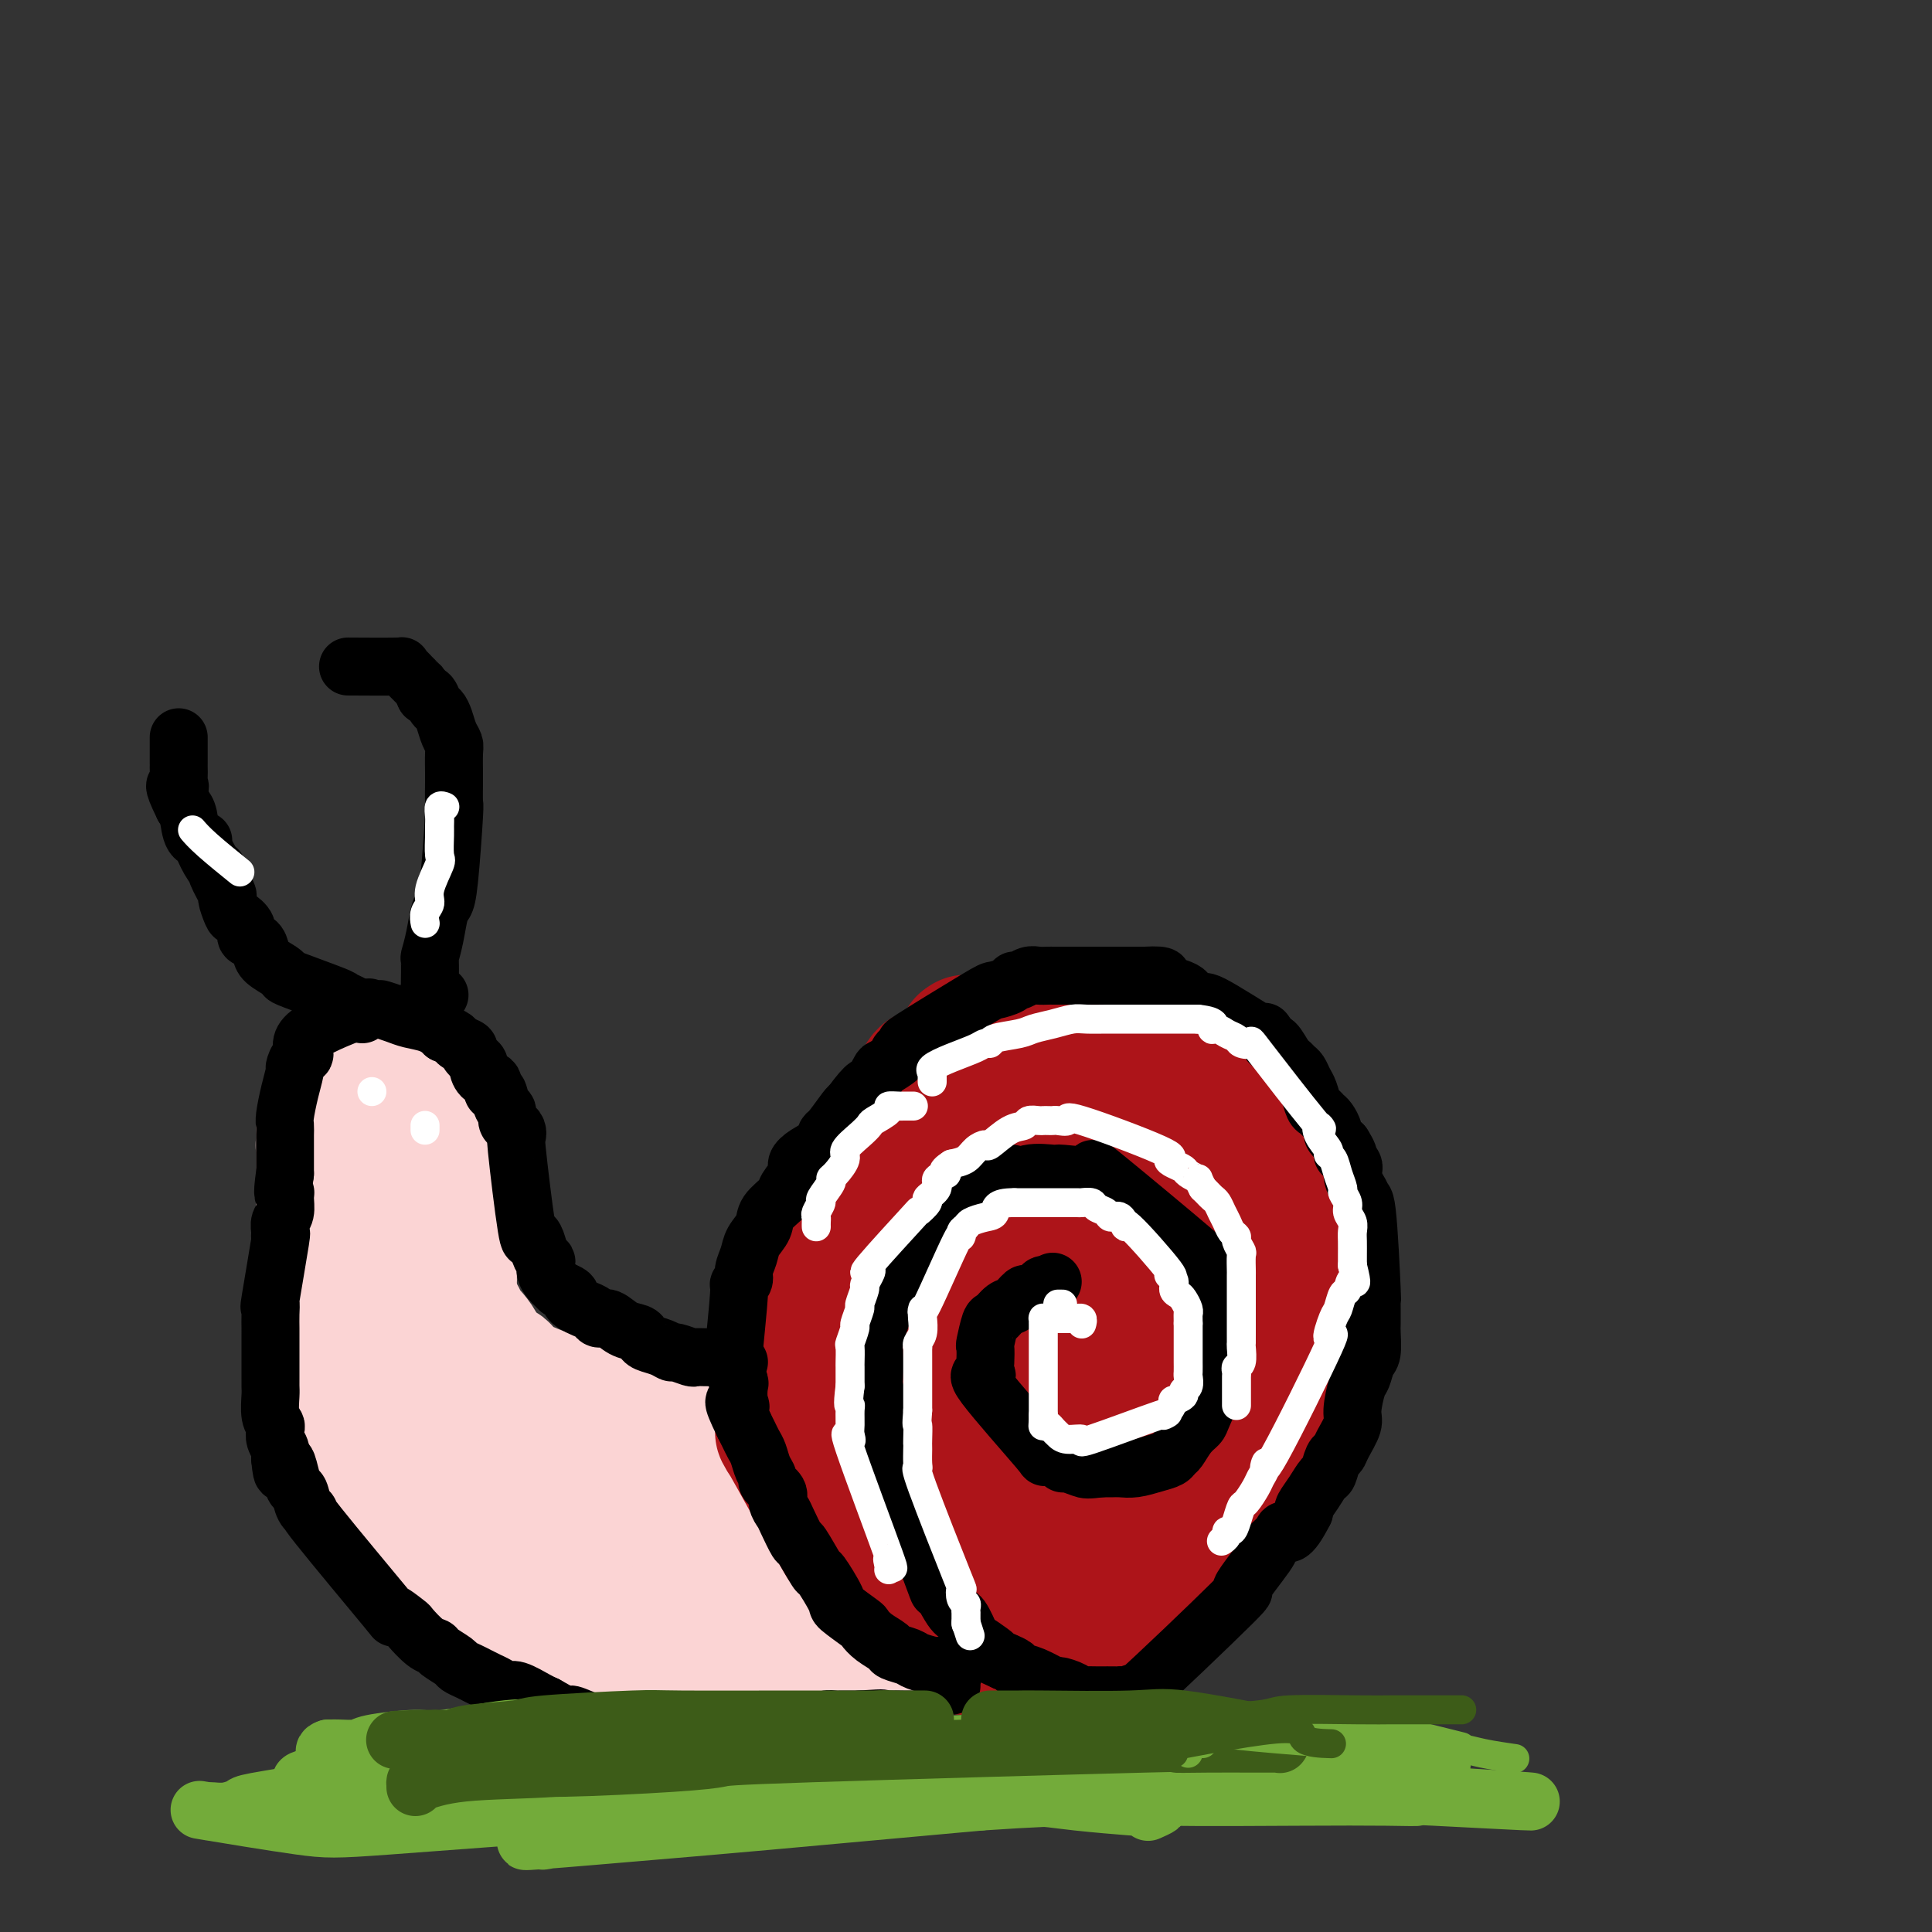 <svg viewBox='0 0 400 400' version='1.1' xmlns='http://www.w3.org/2000/svg' xmlns:xlink='http://www.w3.org/1999/xlink'><rect x="0" y="0" width="400" height="400" fill="#333333" stroke="none"/><g fill='none' stroke='#AD1419' stroke-width='28' stroke-linecap='round' stroke-linejoin='round'><path d='M178,293c-0.446,-0.467 -0.893,-0.934 -1,-1c-0.107,-0.066 0.125,0.269 0,0c-0.125,-0.269 -0.608,-1.143 -1,-2c-0.392,-0.857 -0.694,-1.698 -1,-2c-0.306,-0.302 -0.617,-0.066 -1,-1c-0.383,-0.934 -0.839,-3.039 -1,-4c-0.161,-0.961 -0.027,-0.779 0,-2c0.027,-1.221 -0.053,-3.847 0,-5c0.053,-1.153 0.237,-0.834 1,-2c0.763,-1.166 2.103,-3.818 3,-6c0.897,-2.182 1.352,-3.894 2,-5c0.648,-1.106 1.490,-1.605 2,-2c0.510,-0.395 0.687,-0.685 2,-2c1.313,-1.315 3.762,-3.654 5,-5c1.238,-1.346 1.264,-1.698 3,-3c1.736,-1.302 5.180,-3.553 7,-5c1.820,-1.447 2.015,-2.090 4,-3c1.985,-0.910 5.760,-2.086 8,-3c2.240,-0.914 2.944,-1.566 4,-2c1.056,-0.434 2.464,-0.650 5,-1c2.536,-0.350 6.198,-0.833 8,-1c1.802,-0.167 1.742,-0.018 3,0c1.258,0.018 3.834,-0.094 5,0c1.166,0.094 0.923,0.392 2,1c1.077,0.608 3.474,1.524 5,2c1.526,0.476 2.180,0.513 3,1c0.820,0.487 1.806,1.425 3,3c1.194,1.575 2.597,3.788 4,6'/><path d='M252,249c1.883,2.755 3.092,5.141 4,8c0.908,2.859 1.516,6.190 2,8c0.484,1.810 0.843,2.097 1,4c0.157,1.903 0.111,5.420 0,7c-0.111,1.580 -0.286,1.223 -1,3c-0.714,1.777 -1.967,5.688 -2,7c-0.033,1.312 1.154,0.026 -1,4c-2.154,3.974 -7.649,13.209 -10,17c-2.351,3.791 -1.557,2.139 -3,3c-1.443,0.861 -5.122,4.234 -7,6c-1.878,1.766 -1.954,1.925 -4,3c-2.046,1.075 -6.063,3.067 -8,4c-1.937,0.933 -1.793,0.807 -4,1c-2.207,0.193 -6.766,0.706 -9,1c-2.234,0.294 -2.142,0.370 -4,0c-1.858,-0.370 -5.665,-1.185 -8,-2c-2.335,-0.815 -3.196,-1.629 -4,-2c-0.804,-0.371 -1.550,-0.298 -3,-2c-1.450,-1.702 -3.604,-5.180 -5,-7c-1.396,-1.820 -2.034,-1.983 -3,-4c-0.966,-2.017 -2.259,-5.887 -3,-10c-0.741,-4.113 -0.930,-8.470 -1,-11c-0.070,-2.530 -0.019,-3.232 1,-6c1.019,-2.768 3.007,-7.601 4,-10c0.993,-2.399 0.990,-2.364 3,-4c2.010,-1.636 6.034,-4.944 8,-7c1.966,-2.056 1.876,-2.861 5,-4c3.124,-1.139 9.464,-2.611 13,-3c3.536,-0.389 4.268,0.306 5,1'/><path d='M218,254c5.822,2.040 11.377,8.141 14,11c2.623,2.859 2.315,2.476 3,6c0.685,3.524 2.365,10.956 3,14c0.635,3.044 0.227,1.701 0,6c-0.227,4.299 -0.271,14.239 -10,16c-9.729,1.761 -29.143,-4.657 -37,-9c-7.857,-4.343 -4.156,-6.610 -3,-9c1.156,-2.390 -0.233,-4.903 0,-9c0.233,-4.097 2.087,-9.778 3,-13c0.913,-3.222 0.885,-3.986 3,-6c2.115,-2.014 6.371,-5.280 9,-7c2.629,-1.720 3.629,-1.896 5,-2c1.371,-0.104 3.111,-0.138 5,0c1.889,0.138 3.925,0.447 6,4c2.075,3.553 4.188,10.349 5,14c0.812,3.651 0.324,4.156 0,6c-0.324,1.844 -0.483,5.026 -2,9c-1.517,3.974 -4.392,8.741 -6,11c-1.608,2.259 -1.949,2.009 -4,3c-2.051,0.991 -5.811,3.222 -8,4c-2.189,0.778 -2.806,0.102 -5,-2c-2.194,-2.102 -5.965,-5.631 -8,-8c-2.035,-2.369 -2.332,-3.580 -3,-7c-0.668,-3.420 -1.705,-9.051 -1,-13c0.705,-3.949 3.151,-6.217 5,-8c1.849,-1.783 3.100,-3.081 5,-4c1.900,-0.919 4.450,-1.460 7,-2'/><path d='M204,259c6.442,0.680 16.547,5.379 21,7c4.453,1.621 3.255,0.164 2,5c-1.255,4.836 -2.566,15.967 -3,21c-0.434,5.033 0.010,3.969 -3,5c-3.010,1.031 -9.473,4.156 -11,9c-1.527,4.844 1.883,11.408 -5,3c-6.883,-8.408 -24.059,-31.786 -30,-42c-5.941,-10.214 -0.646,-7.264 2,-8c2.646,-0.736 2.642,-5.160 3,-8c0.358,-2.840 1.077,-4.098 3,-7c1.923,-2.902 5.049,-7.448 10,-11c4.951,-3.552 11.728,-6.110 16,-7c4.272,-0.890 6.040,-0.113 9,0c2.960,0.113 7.112,-0.437 13,4c5.888,4.437 13.511,13.862 17,19c3.489,5.138 2.843,5.991 3,8c0.157,2.009 1.118,5.175 1,10c-0.118,4.825 -1.313,11.309 -4,17c-2.687,5.691 -6.864,10.588 -10,14c-3.136,3.412 -5.230,5.340 -7,7c-1.770,1.660 -3.217,3.052 -7,6c-3.783,2.948 -9.903,7.453 -16,8c-6.097,0.547 -12.170,-2.864 -15,-4c-2.830,-1.136 -2.416,0.002 -5,-4c-2.584,-4.002 -8.167,-13.143 -11,-19c-2.833,-5.857 -2.917,-8.428 -3,-11'/><path d='M174,281c0.415,-8.262 2.952,-23.417 4,-30c1.048,-6.583 0.606,-4.593 3,-7c2.394,-2.407 7.623,-9.211 11,-13c3.377,-3.789 4.903,-4.563 10,-6c5.097,-1.437 13.767,-3.536 18,-4c4.233,-0.464 4.029,0.709 7,0c2.971,-0.709 9.117,-3.298 15,9c5.883,12.298 11.505,39.483 13,51c1.495,11.517 -1.136,7.366 -5,9c-3.864,1.634 -8.961,9.052 -12,13c-3.039,3.948 -4.021,4.427 -9,7c-4.979,2.573 -13.956,7.239 -19,9c-5.044,1.761 -6.154,0.616 -8,0c-1.846,-0.616 -4.427,-0.704 -8,-3c-3.573,-2.296 -8.139,-6.802 -11,-10c-2.861,-3.198 -4.019,-5.088 -5,-10c-0.981,-4.912 -1.787,-12.845 -2,-17c-0.213,-4.155 0.167,-4.534 2,-8c1.833,-3.466 5.121,-10.021 7,-13c1.879,-2.979 2.350,-2.382 5,-4c2.650,-1.618 7.477,-5.450 12,-5c4.523,0.450 8.740,5.182 11,8c2.260,2.818 2.561,3.722 3,8c0.439,4.278 1.015,11.930 1,16c-0.015,4.070 -0.619,4.557 -2,7c-1.381,2.443 -3.537,6.841 -5,9c-1.463,2.159 -2.231,2.080 -3,2'/><path d='M207,299c-2.827,2.693 -4.895,0.426 -6,-1c-1.105,-1.426 -1.246,-2.010 -2,-5c-0.754,-2.990 -2.119,-8.387 -2,-13c0.119,-4.613 1.724,-8.443 3,-10c1.276,-1.557 2.223,-0.840 4,-3c1.777,-2.160 4.383,-7.197 7,-2c2.617,5.197 5.245,20.628 5,27c-0.245,6.372 -3.363,3.686 -5,3c-1.637,-0.686 -1.794,0.628 -3,0c-1.206,-0.628 -3.460,-3.198 -5,-5c-1.540,-1.802 -2.364,-2.837 -3,-4c-0.636,-1.163 -1.082,-2.454 -1,-5c0.082,-2.546 0.692,-6.349 1,-8c0.308,-1.651 0.314,-1.152 2,-2c1.686,-0.848 5.050,-3.044 7,-4c1.950,-0.956 2.484,-0.672 4,0c1.516,0.672 4.014,1.732 6,3c1.986,1.268 3.459,2.743 4,4c0.541,1.257 0.150,2.296 0,3c-0.150,0.704 -0.057,1.074 0,2c0.057,0.926 0.079,2.407 0,3c-0.079,0.593 -0.258,0.296 -1,0c-0.742,-0.296 -2.047,-0.593 -3,-1c-0.953,-0.407 -1.554,-0.923 -3,-3c-1.446,-2.077 -3.735,-5.713 -5,-8c-1.265,-2.287 -1.504,-3.225 -2,-5c-0.496,-1.775 -1.248,-4.388 -2,-7'/><path d='M207,258c-2.313,-5.716 -2.095,-8.505 -2,-10c0.095,-1.495 0.068,-1.695 0,-3c-0.068,-1.305 -0.178,-3.714 0,-5c0.178,-1.286 0.643,-1.447 1,-2c0.357,-0.553 0.607,-1.497 1,-2c0.393,-0.503 0.929,-0.566 1,-1c0.071,-0.434 -0.324,-1.241 1,-3c1.324,-1.759 4.368,-4.472 6,-6c1.632,-1.528 1.853,-1.873 2,-2c0.147,-0.127 0.222,-0.036 1,0c0.778,0.036 2.261,0.015 3,0c0.739,-0.015 0.734,-0.026 2,0c1.266,0.026 3.803,0.089 5,0c1.197,-0.089 1.054,-0.331 2,0c0.946,0.331 2.980,1.235 5,2c2.020,0.765 4.026,1.393 5,2c0.974,0.607 0.916,1.194 2,2c1.084,0.806 3.309,1.831 5,3c1.691,1.169 2.848,2.484 4,4c1.152,1.516 2.297,3.235 3,4c0.703,0.765 0.962,0.576 2,2c1.038,1.424 2.856,4.462 4,7c1.144,2.538 1.616,4.577 2,6c0.384,1.423 0.680,2.229 1,3c0.320,0.771 0.663,1.506 1,3c0.337,1.494 0.669,3.747 1,6'/><path d='M265,268c0.517,4.912 -0.691,8.191 -1,10c-0.309,1.809 0.281,2.147 0,4c-0.281,1.853 -1.434,5.221 -2,7c-0.566,1.779 -0.544,1.970 -1,3c-0.456,1.030 -1.388,2.898 -2,4c-0.612,1.102 -0.903,1.439 -1,2c-0.097,0.561 0.000,1.347 -2,4c-2.000,2.653 -6.098,7.173 -8,9c-1.902,1.827 -1.608,0.959 -2,1c-0.392,0.041 -1.471,0.989 -3,2c-1.529,1.011 -3.507,2.086 -5,3c-1.493,0.914 -2.501,1.667 -3,2c-0.499,0.333 -0.489,0.245 -2,1c-1.511,0.755 -4.542,2.352 -6,3c-1.458,0.648 -1.341,0.345 -3,1c-1.659,0.655 -5.093,2.266 -7,3c-1.907,0.734 -2.288,0.590 -4,1c-1.712,0.410 -4.757,1.374 -6,2c-1.243,0.626 -0.685,0.914 -2,1c-1.315,0.086 -4.504,-0.032 -6,0c-1.496,0.032 -1.299,0.212 -3,0c-1.701,-0.212 -5.299,-0.816 -7,-1c-1.701,-0.184 -1.504,0.051 -2,0c-0.496,-0.051 -1.684,-0.387 -3,-1c-1.316,-0.613 -2.762,-1.504 -4,-3c-1.238,-1.496 -2.270,-3.597 -3,-5c-0.730,-1.403 -1.158,-2.109 -2,-4c-0.842,-1.891 -2.098,-4.969 -3,-7c-0.902,-2.031 -1.451,-3.016 -2,-4'/><path d='M170,306c-2.409,-5.545 -1.430,-7.908 -1,-9c0.430,-1.092 0.312,-0.913 0,-2c-0.312,-1.087 -0.817,-3.442 -1,-5c-0.183,-1.558 -0.042,-2.320 0,-3c0.042,-0.680 -0.014,-1.277 0,-2c0.014,-0.723 0.097,-1.572 0,-2c-0.097,-0.428 -0.376,-0.436 0,-4c0.376,-3.564 1.406,-10.684 2,-14c0.594,-3.316 0.753,-2.830 1,-3c0.247,-0.170 0.584,-0.997 1,-2c0.416,-1.003 0.913,-2.181 1,-3c0.087,-0.819 -0.234,-1.279 0,-2c0.234,-0.721 1.024,-1.703 2,-3c0.976,-1.297 2.140,-2.910 3,-4c0.860,-1.090 1.418,-1.658 2,-2c0.582,-0.342 1.190,-0.460 3,-2c1.810,-1.540 4.823,-4.503 6,-6c1.177,-1.497 0.517,-1.529 3,-3c2.483,-1.471 8.108,-4.383 11,-6c2.892,-1.617 3.052,-1.940 5,-3c1.948,-1.060 5.686,-2.858 8,-4c2.314,-1.142 3.204,-1.626 4,-2c0.796,-0.374 1.498,-0.636 3,-1c1.502,-0.364 3.805,-0.830 5,-1c1.195,-0.170 1.283,-0.046 2,0c0.717,0.046 2.062,0.013 3,0c0.938,-0.013 1.469,-0.007 2,0'/><path d='M235,218c5.830,2.140 12.906,8.489 16,11c3.094,2.511 2.206,1.185 4,4c1.794,2.815 6.270,9.773 8,13c1.730,3.227 0.714,2.723 1,5c0.286,2.277 1.873,7.335 3,10c1.127,2.665 1.792,2.936 2,5c0.208,2.064 -0.042,5.922 0,8c0.042,2.078 0.374,2.375 0,4c-0.374,1.625 -1.456,4.579 -2,6c-0.544,1.421 -0.552,1.310 -1,3c-0.448,1.690 -1.336,5.182 -2,7c-0.664,1.818 -1.104,1.964 -2,4c-0.896,2.036 -2.247,5.964 -3,8c-0.753,2.036 -0.908,2.182 -2,4c-1.092,1.818 -3.120,5.310 -4,7c-0.880,1.690 -0.613,1.578 -2,3c-1.387,1.422 -4.427,4.378 -6,6c-1.573,1.622 -1.678,1.911 -3,3c-1.322,1.089 -3.863,2.977 -5,4c-1.137,1.023 -0.872,1.181 -2,2c-1.128,0.819 -3.650,2.297 -5,3c-1.350,0.703 -1.529,0.629 -3,1c-1.471,0.371 -4.236,1.185 -7,2'/><path d='M220,341c-3.761,0.927 -5.665,0.245 -7,0c-1.335,-0.245 -2.102,-0.052 -3,0c-0.898,0.052 -1.928,-0.036 -4,0c-2.072,0.036 -5.186,0.197 -7,0c-1.814,-0.197 -2.328,-0.752 -3,-1c-0.672,-0.248 -1.503,-0.191 -3,-1c-1.497,-0.809 -3.662,-2.486 -5,-3c-1.338,-0.514 -1.850,0.136 -5,-4c-3.150,-4.136 -8.939,-13.057 -11,-17c-2.061,-3.943 -0.395,-2.908 0,-3c0.395,-0.092 -0.482,-1.311 -1,-2c-0.518,-0.689 -0.675,-0.849 -1,-2c-0.325,-1.151 -0.816,-3.293 -1,-4c-0.184,-0.707 -0.060,0.022 0,-1c0.060,-1.022 0.058,-3.795 0,-5c-0.058,-1.205 -0.170,-0.844 0,-2c0.170,-1.156 0.623,-3.830 1,-5c0.377,-1.170 0.679,-0.835 1,-2c0.321,-1.165 0.661,-3.829 1,-5c0.339,-1.171 0.679,-0.850 1,-1c0.321,-0.150 0.625,-0.771 1,-1c0.375,-0.229 0.821,-0.065 1,0c0.179,0.065 0.089,0.033 0,0'/></g>
<g fill='none' stroke='#FBD4D4' stroke-width='28' stroke-linecap='round' stroke-linejoin='round'><path d='M178,345c-0.326,-0.013 -0.651,-0.027 -1,0c-0.349,0.027 -0.721,0.094 -1,0c-0.279,-0.094 -0.465,-0.349 -1,-1c-0.535,-0.651 -1.420,-1.696 -3,-2c-1.580,-0.304 -3.856,0.135 -5,0c-1.144,-0.135 -1.158,-0.844 -2,-1c-0.842,-0.156 -2.513,0.241 -4,0c-1.487,-0.241 -2.789,-1.120 -5,-2c-2.211,-0.880 -5.331,-1.760 -7,-2c-1.669,-0.240 -1.886,0.161 -3,0c-1.114,-0.161 -3.126,-0.883 -4,-1c-0.874,-0.117 -0.612,0.372 -2,0c-1.388,-0.372 -4.427,-1.605 -6,-2c-1.573,-0.395 -1.680,0.049 -3,0c-1.320,-0.049 -3.854,-0.592 -5,-1c-1.146,-0.408 -0.905,-0.680 -2,-1c-1.095,-0.320 -3.526,-0.688 -5,-1c-1.474,-0.312 -1.993,-0.568 -3,-1c-1.007,-0.432 -2.504,-1.040 -4,-2c-1.496,-0.960 -2.992,-2.271 -4,-3c-1.008,-0.729 -1.528,-0.876 -2,-1c-0.472,-0.124 -0.896,-0.226 -2,-1c-1.104,-0.774 -2.887,-2.221 -4,-3c-1.113,-0.779 -1.557,-0.889 -2,-1'/><path d='M98,319c-4.153,-2.836 -4.035,-3.926 -5,-5c-0.965,-1.074 -3.015,-2.132 -4,-3c-0.985,-0.868 -0.907,-1.545 -1,-2c-0.093,-0.455 -0.356,-0.688 -1,-2c-0.644,-1.312 -1.669,-3.704 -2,-4c-0.331,-0.296 0.032,1.503 -2,-1c-2.032,-2.503 -6.460,-9.308 -8,-12c-1.540,-2.692 -0.191,-1.273 0,-1c0.191,0.273 -0.775,-0.602 -1,-1c-0.225,-0.398 0.290,-0.320 0,-1c-0.290,-0.680 -1.384,-2.119 -2,-3c-0.616,-0.881 -0.754,-1.206 -1,-2c-0.246,-0.794 -0.602,-2.059 -1,-3c-0.398,-0.941 -0.839,-1.559 -1,-2c-0.161,-0.441 -0.043,-0.707 0,-1c0.043,-0.293 0.011,-0.614 0,-1c-0.011,-0.386 -0.003,-0.836 0,-1c0.003,-0.164 -0.001,-0.040 0,0c0.001,0.040 0.008,-0.004 0,0c-0.008,0.004 -0.031,0.056 0,0c0.031,-0.056 0.116,-0.219 0,0c-0.116,0.219 -0.433,0.822 0,2c0.433,1.178 1.617,2.933 3,5c1.383,2.067 2.967,4.448 4,6c1.033,1.552 1.517,2.276 2,3'/><path d='M78,290c1.922,3.109 2.226,3.880 3,5c0.774,1.120 2.016,2.588 3,4c0.984,1.412 1.709,2.768 3,4c1.291,1.232 3.148,2.339 4,3c0.852,0.661 0.700,0.877 2,2c1.300,1.123 4.054,3.152 4,4c-0.054,0.848 -2.916,0.514 3,3c5.916,2.486 20.608,7.790 27,10c6.392,2.210 4.483,1.324 4,1c-0.483,-0.324 0.459,-0.087 1,0c0.541,0.087 0.682,0.023 1,0c0.318,-0.023 0.812,-0.006 1,0c0.188,0.006 0.068,0.002 0,0c-0.068,-0.002 -0.084,-0.001 0,0c0.084,0.001 0.269,0.001 0,0c-0.269,-0.001 -0.992,-0.004 -2,0c-1.008,0.004 -2.300,0.015 -3,0c-0.700,-0.015 -0.806,-0.056 -2,0c-1.194,0.056 -3.475,0.207 -5,0c-1.525,-0.207 -2.293,-0.774 -3,-1c-0.707,-0.226 -1.354,-0.113 -2,0'/><path d='M117,325c-3.319,-0.722 -3.116,-2.028 -4,-3c-0.884,-0.972 -2.853,-1.609 -4,-2c-1.147,-0.391 -1.470,-0.536 -2,-1c-0.530,-0.464 -1.265,-1.247 -2,-2c-0.735,-0.753 -1.470,-1.476 -2,-2c-0.530,-0.524 -0.855,-0.847 -1,-1c-0.145,-0.153 -0.108,-0.134 -3,-3c-2.892,-2.866 -8.711,-8.616 -11,-11c-2.289,-2.384 -1.049,-1.403 -1,-2c0.049,-0.597 -1.094,-2.772 -2,-4c-0.906,-1.228 -1.577,-1.508 -2,-2c-0.423,-0.492 -0.600,-1.195 -1,-2c-0.400,-0.805 -1.024,-1.713 -2,-3c-0.976,-1.287 -2.303,-2.953 -3,-4c-0.697,-1.047 -0.765,-1.476 -1,-2c-0.235,-0.524 -0.637,-1.144 -1,-2c-0.363,-0.856 -0.685,-1.949 -1,-3c-0.315,-1.051 -0.621,-2.060 -1,-3c-0.379,-0.940 -0.831,-1.811 -1,-3c-0.169,-1.189 -0.057,-2.697 0,-4c0.057,-1.303 0.057,-2.401 0,-3c-0.057,-0.599 -0.173,-0.699 0,-2c0.173,-1.301 0.634,-3.802 1,-5c0.366,-1.198 0.637,-1.092 1,-2c0.363,-0.908 0.818,-2.831 1,-4c0.182,-1.169 0.091,-1.585 0,-2'/><path d='M75,248c0.691,-4.140 0.917,-3.491 1,-4c0.083,-0.509 0.023,-2.176 0,-3c-0.023,-0.824 -0.007,-0.806 0,-1c0.007,-0.194 0.006,-0.601 0,-1c-0.006,-0.399 -0.016,-0.789 0,-1c0.016,-0.211 0.057,-0.244 0,0c-0.057,0.244 -0.211,0.766 0,1c0.211,0.234 0.789,0.181 1,1c0.211,0.819 0.057,2.510 0,4c-0.057,1.490 -0.015,2.777 0,5c0.015,2.223 0.004,5.381 0,7c-0.004,1.619 -0.001,1.699 0,3c0.001,1.301 0.000,3.823 0,5c-0.000,1.177 -0.000,1.008 0,2c0.000,0.992 -0.000,3.145 0,4c0.000,0.855 0.000,0.412 0,2c-0.000,1.588 -0.001,5.207 0,7c0.001,1.793 0.002,1.761 0,2c-0.002,0.239 -0.007,0.750 0,3c0.007,2.250 0.026,6.239 0,8c-0.026,1.761 -0.098,1.292 0,2c0.098,0.708 0.367,2.592 1,4c0.633,1.408 1.632,2.341 2,3c0.368,0.659 0.105,1.046 0,2c-0.105,0.954 -0.053,2.477 0,4'/><path d='M80,307c0.735,10.987 0.571,3.953 1,2c0.429,-1.953 1.449,1.175 2,3c0.551,1.825 0.633,2.349 1,3c0.367,0.651 1.018,1.431 1,2c-0.018,0.569 -0.704,0.928 0,2c0.704,1.072 2.798,2.857 3,3c0.202,0.143 -1.487,-1.357 1,1c2.487,2.357 9.149,8.571 12,11c2.851,2.429 1.892,1.072 2,1c0.108,-0.072 1.283,1.142 3,2c1.717,0.858 3.976,1.362 5,2c1.024,0.638 0.814,1.410 2,2c1.186,0.590 3.768,0.999 5,1c1.232,0.001 1.114,-0.406 2,0c0.886,0.406 2.775,1.625 4,2c1.225,0.375 1.784,-0.096 2,0c0.216,0.096 0.089,0.758 1,1c0.911,0.242 2.860,0.065 4,0c1.140,-0.065 1.471,-0.017 2,0c0.529,0.017 1.256,0.005 2,0c0.744,-0.005 1.506,-0.001 2,0c0.494,0.001 0.720,0.000 1,0c0.280,-0.000 0.614,-0.000 1,0c0.386,0.000 0.825,0.000 1,0c0.175,-0.000 0.088,-0.000 0,0'/><path d='M140,345c2.573,0.005 2.507,0.017 3,0c0.493,-0.017 1.547,-0.061 2,0c0.453,0.061 0.305,0.229 1,0c0.695,-0.229 2.232,-0.853 3,-1c0.768,-0.147 0.766,0.185 1,0c0.234,-0.185 0.704,-0.885 1,-1c0.296,-0.115 0.419,0.355 1,0c0.581,-0.355 1.620,-1.534 2,-2c0.380,-0.466 0.102,-0.220 0,0c-0.102,0.220 -0.026,0.415 0,0c0.026,-0.415 0.004,-1.438 0,-2c-0.004,-0.562 0.010,-0.661 0,-1c-0.010,-0.339 -0.044,-0.916 0,-1c0.044,-0.084 0.167,0.326 0,0c-0.167,-0.326 -0.622,-1.387 -1,-2c-0.378,-0.613 -0.679,-0.778 -1,-1c-0.321,-0.222 -0.663,-0.501 -1,-1c-0.337,-0.499 -0.668,-1.219 -1,-2c-0.332,-0.781 -0.666,-1.622 -1,-2c-0.334,-0.378 -0.667,-0.294 -1,-1c-0.333,-0.706 -0.667,-2.202 -1,-3c-0.333,-0.798 -0.667,-0.899 -1,-1'/><path d='M146,324c-1.343,-3.670 -0.700,-4.346 -1,-5c-0.300,-0.654 -1.544,-1.285 -2,-2c-0.456,-0.715 -0.125,-1.513 0,-2c0.125,-0.487 0.045,-0.663 0,-1c-0.045,-0.337 -0.055,-0.837 0,-1c0.055,-0.163 0.174,0.009 0,-1c-0.174,-1.009 -0.642,-3.199 -1,-4c-0.358,-0.801 -0.606,-0.214 -1,0c-0.394,0.214 -0.936,0.054 -1,0c-0.064,-0.054 0.349,-0.004 0,0c-0.349,0.004 -1.459,-0.039 -2,0c-0.541,0.039 -0.513,0.160 -1,0c-0.487,-0.160 -1.490,-0.602 -2,-1c-0.510,-0.398 -0.526,-0.752 -1,-1c-0.474,-0.248 -1.406,-0.390 -3,-1c-1.594,-0.610 -3.852,-1.689 -5,-2c-1.148,-0.311 -1.188,0.146 -2,0c-0.812,-0.146 -2.396,-0.893 -4,-2c-1.604,-1.107 -3.229,-2.573 -4,-3c-0.771,-0.427 -0.689,0.184 -1,0c-0.311,-0.184 -1.014,-1.163 -2,-2c-0.986,-0.837 -2.254,-1.534 -3,-2c-0.746,-0.466 -0.970,-0.702 -2,-2c-1.030,-1.298 -2.866,-3.656 -4,-5c-1.134,-1.344 -1.567,-1.672 -2,-2'/><path d='M102,285c-3.295,-3.620 -2.533,-4.669 -3,-6c-0.467,-1.331 -2.163,-2.943 -3,-4c-0.837,-1.057 -0.815,-1.559 -1,-2c-0.185,-0.441 -0.575,-0.821 -1,-2c-0.425,-1.179 -0.884,-3.157 -1,-4c-0.116,-0.843 0.110,-0.553 0,-4c-0.110,-3.447 -0.555,-10.633 -1,-14c-0.445,-3.367 -0.891,-2.917 -1,-3c-0.109,-0.083 0.119,-0.700 0,-1c-0.119,-0.300 -0.584,-0.282 -1,-1c-0.416,-0.718 -0.783,-2.171 -1,-3c-0.217,-0.829 -0.283,-1.036 -1,-2c-0.717,-0.964 -2.085,-2.687 -3,-4c-0.915,-1.313 -1.377,-2.216 -2,-3c-0.623,-0.784 -1.406,-1.449 -2,-2c-0.594,-0.551 -0.999,-0.989 -1,-1c-0.001,-0.011 0.403,0.403 0,0c-0.403,-0.403 -1.614,-1.625 -2,-2c-0.386,-0.375 0.054,0.096 0,0c-0.054,-0.096 -0.603,-0.760 -1,-1c-0.397,-0.240 -0.642,-0.056 -1,0c-0.358,0.056 -0.828,-0.016 -1,0c-0.172,0.016 -0.046,0.120 0,0c0.046,-0.120 0.013,-0.463 0,0c-0.013,0.463 -0.007,1.731 0,3'/><path d='M75,229c-0.041,2.763 1.357,8.669 2,12c0.643,3.331 0.532,4.087 1,5c0.468,0.913 1.514,1.983 2,4c0.486,2.017 0.412,4.981 1,7c0.588,2.019 1.838,3.091 2,3c0.162,-0.091 -0.765,-1.346 2,8c2.765,9.346 9.221,29.293 12,38c2.779,8.707 1.880,6.173 2,6c0.120,-0.173 1.257,2.016 2,3c0.743,0.984 1.090,0.762 2,2c0.910,1.238 2.384,3.935 3,5c0.616,1.065 0.375,0.498 1,1c0.625,0.502 2.115,2.074 3,3c0.885,0.926 1.165,1.207 2,2c0.835,0.793 2.224,2.099 3,3c0.776,0.901 0.940,1.396 2,2c1.060,0.604 3.016,1.317 4,2c0.984,0.683 0.995,1.336 2,2c1.005,0.664 3.004,1.340 4,2c0.996,0.660 0.991,1.304 2,2c1.009,0.696 3.033,1.444 4,2c0.967,0.556 0.876,0.919 1,1c0.124,0.081 0.464,-0.120 1,0c0.536,0.120 1.268,0.560 2,1'/><path d='M137,345c3.686,2.278 2.899,1.972 3,2c0.101,0.028 1.088,0.389 2,1c0.912,0.611 1.747,1.470 3,2c1.253,0.530 2.923,0.730 4,1c1.077,0.270 1.560,0.608 2,1c0.440,0.392 0.835,0.837 2,1c1.165,0.163 3.099,0.043 4,0c0.901,-0.043 0.770,-0.011 1,0c0.230,0.011 0.822,-0.000 1,0c0.178,0.000 -0.058,0.011 0,0c0.058,-0.011 0.410,-0.044 1,0c0.590,0.044 1.420,0.165 2,0c0.580,-0.165 0.912,-0.618 2,-1c1.088,-0.382 2.932,-0.695 4,-1c1.068,-0.305 1.360,-0.604 2,-1c0.640,-0.396 1.630,-0.891 3,-1c1.370,-0.109 3.122,0.167 4,0c0.878,-0.167 0.884,-0.777 1,-1c0.116,-0.223 0.343,-0.060 1,0c0.657,0.060 1.743,0.016 2,0c0.257,-0.016 -0.315,-0.004 0,0c0.315,0.004 1.519,0.001 2,0c0.481,-0.001 0.241,-0.001 0,0'/><path d='M183,348c4.652,-0.739 1.282,-0.086 0,0c-1.282,0.086 -0.474,-0.395 0,-1c0.474,-0.605 0.615,-1.334 0,-2c-0.615,-0.666 -1.987,-1.267 -2,-1c-0.013,0.267 1.333,1.403 0,0c-1.333,-1.403 -5.345,-5.345 -7,-7c-1.655,-1.655 -0.953,-1.023 -1,-1c-0.047,0.023 -0.842,-0.564 -1,-1c-0.158,-0.436 0.320,-0.722 0,-1c-0.320,-0.278 -1.438,-0.548 -2,-1c-0.562,-0.452 -0.569,-1.085 -1,-2c-0.431,-0.915 -1.285,-2.113 -2,-3c-0.715,-0.887 -1.290,-1.464 -2,-3c-0.710,-1.536 -1.553,-4.030 -2,-5c-0.447,-0.970 -0.496,-0.416 -1,-1c-0.504,-0.584 -1.464,-2.308 -2,-3c-0.536,-0.692 -0.650,-0.353 -1,-1c-0.350,-0.647 -0.938,-2.281 -1,-3c-0.062,-0.719 0.400,-0.524 0,-1c-0.400,-0.476 -1.664,-1.622 -2,-2c-0.336,-0.378 0.256,0.014 0,0c-0.256,-0.014 -1.359,-0.432 -2,-1c-0.641,-0.568 -0.821,-1.284 -1,-2'/><path d='M153,306c-5.144,-6.879 -3.003,-3.076 -3,-2c0.003,1.076 -2.130,-0.574 -3,-1c-0.870,-0.426 -0.476,0.374 -1,0c-0.524,-0.374 -1.966,-1.920 -3,-3c-1.034,-1.080 -1.660,-1.694 -3,-2c-1.340,-0.306 -3.395,-0.303 -3,0c0.395,0.303 3.239,0.907 -2,-1c-5.239,-1.907 -18.563,-6.326 -25,-9c-6.437,-2.674 -5.987,-3.602 -6,-4c-0.013,-0.398 -0.488,-0.266 -2,-1c-1.512,-0.734 -4.062,-2.336 -5,-3c-0.938,-0.664 -0.265,-0.391 -1,-1c-0.735,-0.609 -2.877,-2.101 -4,-3c-1.123,-0.899 -1.228,-1.205 -2,-2c-0.772,-0.795 -2.210,-2.078 -3,-3c-0.790,-0.922 -0.933,-1.483 -1,-2c-0.067,-0.517 -0.058,-0.990 -1,-2c-0.942,-1.010 -2.837,-2.559 -4,-4c-1.163,-1.441 -1.596,-2.776 -2,-4c-0.404,-1.224 -0.778,-2.338 -1,-3c-0.222,-0.662 -0.290,-0.870 -1,-2c-0.710,-1.130 -2.060,-3.180 -3,-5c-0.940,-1.820 -1.470,-3.410 -2,-5'/><path d='M72,244c-1.858,-3.095 -2.004,-1.332 -2,-1c0.004,0.332 0.159,-0.768 0,-2c-0.159,-1.232 -0.631,-2.595 -1,-3c-0.369,-0.405 -0.635,0.148 -1,0c-0.365,-0.148 -0.830,-0.999 -1,-1c-0.170,-0.001 -0.045,0.847 0,-1c0.045,-1.847 0.011,-6.388 0,-1c-0.011,5.388 0.000,20.704 0,28c-0.000,7.296 -0.012,6.571 0,7c0.012,0.429 0.046,2.011 0,4c-0.046,1.989 -0.173,4.386 0,6c0.173,1.614 0.647,2.446 1,3c0.353,0.554 0.585,0.829 1,2c0.415,1.171 1.012,3.238 2,5c0.988,1.762 2.367,3.218 3,4c0.633,0.782 0.521,0.889 1,2c0.479,1.111 1.551,3.227 2,4c0.449,0.773 0.276,0.204 1,1c0.724,0.796 2.344,2.959 3,4c0.656,1.041 0.346,0.961 1,2c0.654,1.039 2.272,3.195 3,4c0.728,0.805 0.566,0.257 1,1c0.434,0.743 1.463,2.777 2,4c0.537,1.223 0.582,1.635 1,2c0.418,0.365 1.209,0.682 2,1'/><path d='M91,319c4.348,6.951 3.218,4.829 3,4c-0.218,-0.829 0.478,-0.366 1,0c0.522,0.366 0.872,0.634 1,1c0.128,0.366 0.034,0.830 0,1c-0.034,0.170 -0.009,0.046 0,0c0.009,-0.046 0.002,-0.012 0,0c-0.002,0.012 -0.001,0.004 0,0c0.001,-0.004 0.000,-0.002 0,0'/></g>
<g fill='none' stroke='#AD1419' stroke-width='28' stroke-linecap='round' stroke-linejoin='round'><path d='M166,268c-0.425,0.113 -0.850,0.227 -1,0c-0.150,-0.227 -0.026,-0.794 0,-1c0.026,-0.206 -0.045,-0.052 0,0c0.045,0.052 0.208,0.003 0,0c-0.208,-0.003 -0.787,0.041 -1,0c-0.213,-0.041 -0.061,-0.169 0,0c0.061,0.169 0.030,0.633 0,1c-0.030,0.367 -0.061,0.637 0,1c0.061,0.363 0.212,0.819 0,2c-0.212,1.181 -0.789,3.086 -1,4c-0.211,0.914 -0.057,0.837 0,1c0.057,0.163 0.015,0.564 0,1c-0.015,0.436 -0.004,0.905 0,1c0.004,0.095 0.001,-0.183 0,0c-0.001,0.183 -0.000,0.827 0,1c0.000,0.173 0.000,-0.126 0,0c-0.000,0.126 -0.000,0.677 0,1c0.000,0.323 0.000,0.416 0,1c-0.000,0.584 -0.000,1.657 0,3c0.000,1.343 0.000,2.955 0,4c-0.000,1.045 -0.000,1.522 0,2'/><path d='M163,290c-0.464,3.823 -0.125,2.380 0,2c0.125,-0.380 0.036,0.303 0,1c-0.036,0.697 -0.019,1.409 0,2c0.019,0.591 0.041,1.060 0,1c-0.041,-0.060 -0.145,-0.650 0,0c0.145,0.650 0.538,2.540 0,2c-0.538,-0.540 -2.008,-3.511 0,0c2.008,3.511 7.495,13.504 10,18c2.505,4.496 2.030,3.494 2,3c-0.030,-0.494 0.386,-0.480 1,0c0.614,0.480 1.428,1.425 2,2c0.572,0.575 0.903,0.779 1,1c0.097,0.221 -0.039,0.458 1,1c1.039,0.542 3.252,1.388 4,2c0.748,0.612 0.031,0.991 0,1c-0.031,0.009 0.623,-0.353 1,0c0.377,0.353 0.477,1.421 1,2c0.523,0.579 1.470,0.671 2,1c0.530,0.329 0.643,0.896 1,1c0.357,0.104 0.959,-0.256 2,0c1.041,0.256 2.520,1.128 4,2'/><path d='M195,332c3.925,2.415 3.738,1.953 4,2c0.262,0.047 0.973,0.604 2,1c1.027,0.396 2.370,0.632 3,1c0.630,0.368 0.548,0.869 1,1c0.452,0.131 1.437,-0.109 2,0c0.563,0.109 0.704,0.565 3,1c2.296,0.435 6.747,0.849 9,1c2.253,0.151 2.308,0.041 3,0c0.692,-0.041 2.020,-0.011 3,0c0.980,0.011 1.610,0.003 2,0c0.390,-0.003 0.539,-0.001 1,0c0.461,0.001 1.234,0.000 2,0c0.766,-0.000 1.526,-0.000 2,0c0.474,0.000 0.663,0.000 1,0c0.337,-0.000 0.822,-0.000 1,0c0.178,0.000 0.048,0.000 0,0c-0.048,-0.000 -0.013,-0.000 0,0c0.013,0.000 0.003,0.000 0,0c-0.003,-0.000 -0.001,-0.000 0,0c0.001,0.000 0.000,0.000 0,0'/><path d='M234,339c1.743,-0.323 -5.899,-1.631 -9,-2c-3.101,-0.369 -1.660,0.202 -3,0c-1.340,-0.202 -5.461,-1.178 -8,-2c-2.539,-0.822 -3.498,-1.492 -3,-1c0.498,0.492 2.452,2.146 -2,0c-4.452,-2.146 -15.309,-8.092 -20,-11c-4.691,-2.908 -3.215,-2.779 -3,-3c0.215,-0.221 -0.829,-0.792 -2,-2c-1.171,-1.208 -2.468,-3.052 -3,-4c-0.532,-0.948 -0.299,-1.000 -1,-2c-0.701,-1.000 -2.334,-2.947 -3,-4c-0.666,-1.053 -0.363,-1.211 -1,-2c-0.637,-0.789 -2.212,-2.207 -3,-3c-0.788,-0.793 -0.788,-0.960 -1,-2c-0.212,-1.040 -0.634,-2.951 -1,-4c-0.366,-1.049 -0.675,-1.235 -1,-2c-0.325,-0.765 -0.664,-2.110 -1,-3c-0.336,-0.890 -0.668,-1.326 -1,-2c-0.332,-0.674 -0.664,-1.587 -1,-2c-0.336,-0.413 -0.678,-0.327 -1,-1c-0.322,-0.673 -0.625,-2.104 -1,-3c-0.375,-0.896 -0.821,-1.256 -1,-2c-0.179,-0.744 -0.089,-1.872 0,-3'/><path d='M164,279c-1.388,-4.860 -0.360,-5.011 0,-5c0.360,0.011 0.050,0.183 0,-1c-0.050,-1.183 0.160,-3.720 0,-5c-0.160,-1.280 -0.689,-1.302 0,-3c0.689,-1.698 2.598,-5.071 2,-5c-0.598,0.071 -3.702,3.586 1,-3c4.702,-6.586 17.211,-23.271 22,-30c4.789,-6.729 1.856,-3.500 2,-3c0.144,0.500 3.363,-1.730 5,-3c1.637,-1.270 1.693,-1.580 2,-2c0.307,-0.420 0.865,-0.950 1,-1c0.135,-0.050 -0.153,0.379 0,0c0.153,-0.379 0.745,-1.566 1,-2c0.255,-0.434 0.171,-0.116 0,0c-0.171,0.116 -0.431,0.031 0,0c0.431,-0.031 1.552,-0.009 2,0c0.448,0.009 0.224,0.004 0,0'/></g>
<g fill='none' stroke='#000000' stroke-width='12' stroke-linecap='round' stroke-linejoin='round'><path d='M197,349c-0.004,-0.850 -0.009,-1.700 0,-2c0.009,-0.300 0.030,-0.052 0,0c-0.030,0.052 -0.113,-0.094 0,0c0.113,0.094 0.422,0.429 0,0c-0.422,-0.429 -1.574,-1.621 -2,-2c-0.426,-0.379 -0.126,0.054 -1,0c-0.874,-0.054 -2.923,-0.594 -4,-1c-1.077,-0.406 -1.182,-0.676 -2,-1c-0.818,-0.324 -2.348,-0.701 -3,-1c-0.652,-0.299 -0.424,-0.522 -1,-1c-0.576,-0.478 -1.955,-1.213 -3,-2c-1.045,-0.787 -1.755,-1.628 -2,-2c-0.245,-0.372 -0.024,-0.277 -1,-1c-0.976,-0.723 -3.148,-2.265 -4,-3c-0.852,-0.735 -0.384,-0.663 -1,-2c-0.616,-1.337 -2.315,-4.085 -3,-5c-0.685,-0.915 -0.354,0.001 -1,-1c-0.646,-1.001 -2.268,-3.920 -3,-5c-0.732,-1.080 -0.572,-0.319 -1,-1c-0.428,-0.681 -1.443,-2.802 -2,-4c-0.557,-1.198 -0.656,-1.472 -1,-2c-0.344,-0.528 -0.932,-1.309 -1,-2c-0.068,-0.691 0.385,-1.291 0,-2c-0.385,-0.709 -1.609,-1.527 -2,-2c-0.391,-0.473 0.050,-0.602 0,-1c-0.050,-0.398 -0.591,-1.065 -1,-2c-0.409,-0.935 -0.687,-2.137 -1,-3c-0.313,-0.863 -0.661,-1.386 -1,-2c-0.339,-0.614 -0.668,-1.318 -1,-2c-0.332,-0.682 -0.666,-1.341 -1,-2'/><path d='M154,295c-3.322,-6.770 -1.626,-4.696 -1,-4c0.626,0.696 0.182,0.012 0,-1c-0.182,-1.012 -0.101,-2.353 0,-3c0.101,-0.647 0.222,-0.601 0,-1c-0.222,-0.399 -0.788,-1.243 -1,-2c-0.212,-0.757 -0.072,-1.428 0,-2c0.072,-0.572 0.076,-1.045 0,-1c-0.076,0.045 -0.231,0.610 0,-2c0.231,-2.610 0.850,-8.393 1,-11c0.150,-2.607 -0.168,-2.038 0,-2c0.168,0.038 0.823,-0.454 1,-1c0.177,-0.546 -0.123,-1.146 0,-2c0.123,-0.854 0.671,-1.962 1,-3c0.329,-1.038 0.440,-2.006 1,-3c0.560,-0.994 1.570,-2.013 2,-3c0.430,-0.987 0.282,-1.941 1,-3c0.718,-1.059 2.302,-2.223 3,-3c0.698,-0.777 0.509,-1.166 1,-2c0.491,-0.834 1.662,-2.112 2,-3c0.338,-0.888 -0.157,-1.387 0,-2c0.157,-0.613 0.967,-1.341 2,-2c1.033,-0.659 2.291,-1.248 3,-2c0.709,-0.752 0.871,-1.665 1,-2c0.129,-0.335 0.227,-0.090 1,-1c0.773,-0.910 2.221,-2.974 3,-4c0.779,-1.026 0.890,-1.013 1,-1'/><path d='M176,229c4.036,-5.528 3.625,-3.847 4,-4c0.375,-0.153 1.536,-2.141 2,-3c0.464,-0.859 0.231,-0.591 1,-1c0.769,-0.409 2.539,-1.497 3,-2c0.461,-0.503 -0.387,-0.421 0,-1c0.387,-0.579 2.009,-1.818 2,-2c-0.009,-0.182 -1.649,0.693 1,-1c2.649,-1.693 9.588,-5.955 13,-8c3.412,-2.045 3.299,-1.872 4,-2c0.701,-0.128 2.218,-0.556 3,-1c0.782,-0.444 0.829,-0.904 1,-1c0.171,-0.096 0.466,0.170 1,0c0.534,-0.170 1.307,-0.778 2,-1c0.693,-0.222 1.306,-0.060 2,0c0.694,0.060 1.470,0.016 2,0c0.530,-0.016 0.816,-0.004 1,0c0.184,0.004 0.267,0.001 1,0c0.733,-0.001 2.117,-0.000 3,0c0.883,0.000 1.265,0.000 2,0c0.735,-0.000 1.824,-0.000 3,0c1.176,0.000 2.439,0.000 3,0c0.561,-0.000 0.420,-0.000 1,0c0.580,0.000 1.880,0.000 3,0c1.120,-0.000 2.060,-0.000 3,0'/><path d='M237,202c5.399,-0.286 3.396,0.500 3,1c-0.396,0.500 0.816,0.714 2,1c1.184,0.286 2.339,0.645 3,1c0.661,0.355 0.827,0.706 1,1c0.173,0.294 0.355,0.531 1,1c0.645,0.469 1.755,1.171 2,1c0.245,-0.171 -0.376,-1.214 2,0c2.376,1.214 7.749,4.687 10,6c2.251,1.313 1.380,0.468 1,0c-0.380,-0.468 -0.271,-0.557 0,0c0.271,0.557 0.702,1.760 1,2c0.298,0.240 0.461,-0.484 1,0c0.539,0.484 1.454,2.174 2,3c0.546,0.826 0.724,0.786 1,1c0.276,0.214 0.651,0.681 1,1c0.349,0.319 0.671,0.491 1,1c0.329,0.509 0.666,1.355 1,2c0.334,0.645 0.667,1.089 1,2c0.333,0.911 0.668,2.290 1,3c0.332,0.710 0.662,0.753 1,1c0.338,0.247 0.685,0.699 1,1c0.315,0.301 0.600,0.452 1,1c0.400,0.548 0.915,1.494 1,2c0.085,0.506 -0.262,0.573 0,1c0.262,0.427 1.131,1.213 2,2'/><path d='M278,237c2.505,3.911 0.269,2.189 0,2c-0.269,-0.189 1.430,1.157 2,2c0.570,0.843 0.012,1.184 0,2c-0.012,0.816 0.522,2.105 1,3c0.478,0.895 0.899,1.394 1,2c0.101,0.606 -0.116,1.320 0,1c0.116,-0.320 0.567,-1.673 1,2c0.433,3.673 0.848,12.371 1,16c0.152,3.629 0.042,2.187 0,2c-0.042,-0.187 -0.014,0.879 0,2c0.014,1.121 0.015,2.297 0,3c-0.015,0.703 -0.045,0.934 0,2c0.045,1.066 0.165,2.968 0,4c-0.165,1.032 -0.617,1.195 -1,2c-0.383,0.805 -0.698,2.253 -1,3c-0.302,0.747 -0.592,0.792 -1,2c-0.408,1.208 -0.935,3.578 -1,5c-0.065,1.422 0.333,1.894 0,3c-0.333,1.106 -1.398,2.844 -2,4c-0.602,1.156 -0.741,1.730 -1,2c-0.259,0.270 -0.637,0.237 -1,1c-0.363,0.763 -0.711,2.323 -1,3c-0.289,0.677 -0.521,0.470 -1,1c-0.479,0.530 -1.206,1.797 -2,3c-0.794,1.203 -1.655,2.344 -2,3c-0.345,0.656 -0.172,0.828 0,1'/><path d='M270,313c-3.046,5.983 -3.661,4.441 -4,4c-0.339,-0.441 -0.400,0.220 -1,1c-0.600,0.780 -1.738,1.678 -2,2c-0.262,0.322 0.351,0.067 -1,2c-1.351,1.933 -4.665,6.052 -5,7c-0.335,0.948 2.309,-1.277 -2,3c-4.309,4.277 -15.569,15.055 -20,19c-4.431,3.945 -2.031,1.057 -1,0c1.031,-1.057 0.692,-0.283 0,0c-0.692,0.283 -1.738,0.076 -2,0c-0.262,-0.076 0.261,-0.020 0,0c-0.261,0.020 -1.307,0.006 -2,0c-0.693,-0.006 -1.033,-0.002 -1,0c0.033,0.002 0.440,0.001 0,0c-0.440,-0.001 -1.726,-0.003 -2,0c-0.274,0.003 0.465,0.011 0,0c-0.465,-0.011 -2.136,-0.040 -3,0c-0.864,0.040 -0.923,0.147 -1,0c-0.077,-0.147 -0.171,-0.550 -1,-1c-0.829,-0.450 -2.392,-0.947 -3,-1c-0.608,-0.053 -0.260,0.337 -1,0c-0.740,-0.337 -2.570,-1.399 -4,-2c-1.430,-0.601 -2.462,-0.739 -3,-1c-0.538,-0.261 -0.582,-0.646 -1,-1c-0.418,-0.354 -1.209,-0.677 -2,-1'/><path d='M208,344c-2.914,-1.281 -2.199,-0.985 -2,-1c0.199,-0.015 -0.119,-0.341 -1,-1c-0.881,-0.659 -2.326,-1.651 -3,-2c-0.674,-0.349 -0.577,-0.057 -1,-1c-0.423,-0.943 -1.365,-3.123 -2,-4c-0.635,-0.877 -0.961,-0.453 -2,-2c-1.039,-1.547 -2.789,-5.065 -3,-5c-0.211,0.065 1.117,3.712 -1,-2c-2.117,-5.712 -7.677,-20.783 -10,-27c-2.323,-6.217 -1.407,-3.578 -1,-3c0.407,0.578 0.304,-0.903 0,-3c-0.304,-2.097 -0.811,-4.810 -1,-6c-0.189,-1.190 -0.062,-0.859 0,-2c0.062,-1.141 0.057,-3.756 0,-5c-0.057,-1.244 -0.168,-1.118 0,-2c0.168,-0.882 0.614,-2.773 1,-4c0.386,-1.227 0.713,-1.789 1,-3c0.287,-1.211 0.535,-3.071 1,-4c0.465,-0.929 1.148,-0.929 2,-2c0.852,-1.071 1.873,-3.215 3,-5c1.127,-1.785 2.359,-3.212 3,-4c0.641,-0.788 0.691,-0.938 2,-2c1.309,-1.062 3.877,-3.037 5,-4c1.123,-0.963 0.802,-0.913 1,-1c0.198,-0.087 0.914,-0.311 2,-1c1.086,-0.689 2.543,-1.845 4,-3'/><path d='M206,245c4.207,-3.568 3.726,-1.489 4,-1c0.274,0.489 1.303,-0.612 3,-1c1.697,-0.388 4.064,-0.062 5,0c0.936,0.062 0.443,-0.140 2,0c1.557,0.140 5.165,0.622 6,0c0.835,-0.622 -1.102,-2.346 3,1c4.102,3.346 14.242,11.764 18,15c3.758,3.236 1.132,1.291 1,2c-0.132,0.709 2.229,4.074 3,6c0.771,1.926 -0.049,2.414 0,4c0.049,1.586 0.967,4.270 1,7c0.033,2.730 -0.820,5.507 -1,7c-0.180,1.493 0.313,1.703 0,3c-0.313,1.297 -1.432,3.681 -2,5c-0.568,1.319 -0.585,1.572 -1,2c-0.415,0.428 -1.230,1.032 -2,2c-0.770,0.968 -1.497,2.302 -2,3c-0.503,0.698 -0.782,0.761 -1,1c-0.218,0.239 -0.376,0.652 -1,1c-0.624,0.348 -1.714,0.629 -3,1c-1.286,0.371 -2.767,0.831 -4,1c-1.233,0.169 -2.216,0.045 -3,0c-0.784,-0.045 -1.367,-0.013 -2,0c-0.633,0.013 -1.317,0.006 -2,0'/><path d='M228,304c-2.906,0.373 -3.170,0.304 -4,0c-0.830,-0.304 -2.225,-0.843 -3,-1c-0.775,-0.157 -0.929,0.068 -1,0c-0.071,-0.068 -0.060,-0.431 -1,-1c-0.940,-0.569 -2.830,-1.346 -3,-1c-0.170,0.346 1.380,1.815 -1,-1c-2.380,-2.815 -8.690,-9.914 -11,-13c-2.310,-3.086 -0.620,-2.157 0,-2c0.620,0.157 0.169,-0.456 0,-1c-0.169,-0.544 -0.057,-1.020 0,-2c0.057,-0.980 0.060,-2.466 0,-3c-0.060,-0.534 -0.182,-0.117 0,-1c0.182,-0.883 0.669,-3.068 1,-4c0.331,-0.932 0.507,-0.613 1,-1c0.493,-0.387 1.302,-1.479 2,-2c0.698,-0.521 1.286,-0.469 2,-1c0.714,-0.531 1.554,-1.645 2,-2c0.446,-0.355 0.498,0.048 1,0c0.502,-0.048 1.455,-0.549 2,-1c0.545,-0.451 0.682,-0.853 1,-1c0.318,-0.147 0.816,-0.040 1,0c0.184,0.040 0.052,0.011 0,0c-0.052,-0.011 -0.026,-0.006 0,0'/><path d='M217,266c1.867,-1.244 0.533,-0.356 0,0c-0.533,0.356 -0.267,0.178 0,0'/><path d='M153,282c-0.453,0.113 -0.905,0.226 -1,0c-0.095,-0.226 0.168,-0.793 0,-1c-0.168,-0.207 -0.766,-0.056 -1,0c-0.234,0.056 -0.103,0.015 0,0c0.103,-0.015 0.180,-0.004 0,0c-0.180,0.004 -0.616,0.001 -1,0c-0.384,-0.001 -0.717,0.001 -1,0c-0.283,-0.001 -0.517,-0.004 -1,0c-0.483,0.004 -1.214,0.016 -2,0c-0.786,-0.016 -1.627,-0.060 -2,0c-0.373,0.060 -0.278,0.223 -1,0c-0.722,-0.223 -2.260,-0.833 -3,-1c-0.740,-0.167 -0.683,0.110 -1,0c-0.317,-0.110 -1.008,-0.605 -2,-1c-0.992,-0.395 -2.286,-0.688 -3,-1c-0.714,-0.312 -0.850,-0.643 -1,-1c-0.150,-0.357 -0.316,-0.740 -1,-1c-0.684,-0.260 -1.888,-0.398 -3,-1c-1.112,-0.602 -2.133,-1.667 -3,-2c-0.867,-0.333 -1.582,0.065 -2,0c-0.418,-0.065 -0.541,-0.595 -1,-1c-0.459,-0.405 -1.255,-0.687 -2,-1c-0.745,-0.313 -1.440,-0.659 -2,-1c-0.560,-0.341 -0.985,-0.679 -1,-1c-0.015,-0.321 0.381,-0.625 0,-1c-0.381,-0.375 -1.537,-0.821 -2,-1c-0.463,-0.179 -0.231,-0.089 0,0'/><path d='M116,267c-3.477,-2.779 -3.170,-4.225 -3,-5c0.170,-0.775 0.201,-0.879 0,-1c-0.201,-0.121 -0.636,-0.258 -1,-1c-0.364,-0.742 -0.658,-2.089 -1,-3c-0.342,-0.911 -0.732,-1.385 -1,-1c-0.268,0.385 -0.414,1.631 -1,-2c-0.586,-3.631 -1.611,-12.137 -2,-16c-0.389,-3.863 -0.142,-3.081 0,-3c0.142,0.081 0.179,-0.539 0,-1c-0.179,-0.461 -0.572,-0.762 -1,-1c-0.428,-0.238 -0.889,-0.412 -1,-1c-0.111,-0.588 0.130,-1.590 0,-2c-0.130,-0.410 -0.630,-0.227 -1,-1c-0.370,-0.773 -0.611,-2.501 -1,-3c-0.389,-0.499 -0.925,0.232 -1,0c-0.075,-0.232 0.312,-1.428 0,-2c-0.312,-0.572 -1.321,-0.520 -2,-1c-0.679,-0.480 -1.026,-1.490 -1,-2c0.026,-0.510 0.425,-0.518 0,-1c-0.425,-0.482 -1.675,-1.439 -2,-2c-0.325,-0.561 0.274,-0.728 0,-1c-0.274,-0.272 -1.420,-0.650 -2,-1c-0.580,-0.350 -0.594,-0.671 -1,-1c-0.406,-0.329 -1.203,-0.664 -2,-1'/><path d='M92,214c-1.862,-2.035 -1.018,-1.123 -1,-1c0.018,0.123 -0.791,-0.542 -2,-1c-1.209,-0.458 -2.817,-0.710 -4,-1c-1.183,-0.290 -1.942,-0.618 -3,-1c-1.058,-0.382 -2.415,-0.820 -3,-1c-0.585,-0.180 -0.397,-0.104 -1,0c-0.603,0.104 -1.996,0.236 -2,0c-0.004,-0.236 1.382,-0.841 -1,0c-2.382,0.841 -8.532,3.126 -11,5c-2.468,1.874 -1.252,3.336 -1,4c0.252,0.664 -0.458,0.531 -1,1c-0.542,0.469 -0.916,1.539 -1,2c-0.084,0.461 0.121,0.311 0,1c-0.121,0.689 -0.568,2.216 -1,4c-0.432,1.784 -0.848,3.827 -1,5c-0.152,1.173 -0.041,1.478 0,2c0.041,0.522 0.011,1.260 0,2c-0.011,0.740 -0.003,1.480 0,2c0.003,0.520 0.001,0.820 0,1c-0.001,0.180 -0.000,0.241 0,1c0.000,0.759 0.000,2.217 0,3c-0.000,0.783 -0.000,0.892 0,1'/><path d='M59,243c-0.769,5.374 -0.192,4.307 0,4c0.192,-0.307 -0.002,0.144 0,1c0.002,0.856 0.199,2.116 0,3c-0.199,0.884 -0.793,1.392 -1,2c-0.207,0.608 -0.027,1.317 0,2c0.027,0.683 -0.098,1.340 0,1c0.098,-0.340 0.419,-1.678 0,1c-0.419,2.678 -1.576,9.374 -2,12c-0.424,2.626 -0.114,1.184 0,1c0.114,-0.184 0.030,0.890 0,2c-0.030,1.110 -0.008,2.256 0,3c0.008,0.744 0.002,1.087 0,2c-0.002,0.913 -0.001,2.395 0,3c0.001,0.605 0.000,0.334 0,1c-0.000,0.666 -0.001,2.269 0,3c0.001,0.731 0.004,0.591 0,1c-0.004,0.409 -0.015,1.366 0,2c0.015,0.634 0.056,0.946 0,2c-0.056,1.054 -0.207,2.849 0,4c0.207,1.151 0.774,1.659 1,2c0.226,0.341 0.112,0.514 0,1c-0.112,0.486 -0.223,1.285 0,2c0.223,0.715 0.778,1.347 1,2c0.222,0.653 0.111,1.326 0,2'/><path d='M58,302c0.488,5.258 0.707,1.902 1,1c0.293,-0.902 0.658,0.650 1,2c0.342,1.350 0.659,2.500 1,3c0.341,0.500 0.704,0.352 1,1c0.296,0.648 0.524,2.094 1,3c0.476,0.906 1.200,1.273 1,1c-0.200,-0.273 -1.324,-1.186 2,3c3.324,4.186 11.096,13.472 14,17c2.904,3.528 0.939,1.299 1,1c0.061,-0.299 2.147,1.333 3,2c0.853,0.667 0.474,0.367 1,1c0.526,0.633 1.957,2.197 3,3c1.043,0.803 1.697,0.845 2,1c0.303,0.155 0.255,0.423 1,1c0.745,0.577 2.283,1.464 3,2c0.717,0.536 0.615,0.721 1,1c0.385,0.279 1.258,0.653 2,1c0.742,0.347 1.351,0.665 2,1c0.649,0.335 1.336,0.685 2,1c0.664,0.315 1.305,0.596 2,1c0.695,0.404 1.444,0.933 2,1c0.556,0.067 0.919,-0.328 2,0c1.081,0.328 2.880,1.379 4,2c1.120,0.621 1.560,0.810 2,1'/><path d='M113,353c6.097,3.498 4.841,2.244 5,2c0.159,-0.244 1.735,0.522 3,1c1.265,0.478 2.219,0.668 3,1c0.781,0.332 1.389,0.807 2,1c0.611,0.193 1.225,0.104 2,0c0.775,-0.104 1.710,-0.224 2,0c0.290,0.224 -0.067,0.792 4,1c4.067,0.208 12.558,0.057 16,0c3.442,-0.057 1.835,-0.019 1,0c-0.835,0.019 -0.899,0.020 0,0c0.899,-0.020 2.762,-0.061 4,0c1.238,0.061 1.850,0.223 3,0c1.150,-0.223 2.837,-0.830 4,-1c1.163,-0.170 1.803,0.098 3,0c1.197,-0.098 2.951,-0.562 4,-1c1.049,-0.438 1.394,-0.849 2,-1c0.606,-0.151 1.472,-0.040 2,0c0.528,0.040 0.719,0.011 1,0c0.281,-0.011 0.653,-0.003 1,0c0.347,0.003 0.670,0.001 1,0c0.330,-0.001 0.666,-0.000 1,0c0.334,0.000 0.667,0.000 1,0'/><path d='M178,356c7.350,-0.464 3.724,-0.124 3,0c-0.724,0.124 1.455,0.033 3,0c1.545,-0.033 2.456,-0.009 3,0c0.544,0.009 0.720,0.002 1,0c0.280,-0.002 0.663,-0.001 1,0c0.337,0.001 0.629,0.000 1,0c0.371,-0.000 0.820,-0.000 1,0c0.180,0.000 0.090,0.000 0,0'/><path d='M91,206c-0.845,-0.443 -1.691,-0.885 -2,-1c-0.309,-0.115 -0.083,0.098 0,0c0.083,-0.098 0.021,-0.507 0,-1c-0.021,-0.493 -0.003,-1.071 0,-1c0.003,0.071 -0.010,0.790 0,0c0.010,-0.790 0.044,-3.089 0,-4c-0.044,-0.911 -0.167,-0.432 0,-1c0.167,-0.568 0.623,-2.181 1,-4c0.377,-1.819 0.675,-3.843 1,-5c0.325,-1.157 0.675,-1.449 1,-2c0.325,-0.551 0.623,-1.363 1,-5c0.377,-3.637 0.833,-10.098 1,-13c0.167,-2.902 0.046,-2.244 0,-3c-0.046,-0.756 -0.015,-2.926 0,-4c0.015,-1.074 0.015,-1.054 0,-2c-0.015,-0.946 -0.046,-2.859 0,-4c0.046,-1.141 0.167,-1.509 0,-2c-0.167,-0.491 -0.622,-1.106 -1,-2c-0.378,-0.894 -0.679,-2.068 -1,-3c-0.321,-0.932 -0.663,-1.621 -1,-2c-0.337,-0.379 -0.668,-0.448 -1,-1c-0.332,-0.552 -0.666,-1.586 -1,-2c-0.334,-0.414 -0.667,-0.207 -1,0'/><path d='M88,144c-1.108,-2.262 -0.876,-1.916 -1,-2c-0.124,-0.084 -0.602,-0.597 -1,-1c-0.398,-0.403 -0.715,-0.696 -1,-1c-0.285,-0.304 -0.538,-0.617 -1,-1c-0.462,-0.383 -1.133,-0.835 -1,-1c0.133,-0.165 1.069,-0.044 -1,0c-2.069,0.044 -7.142,0.012 -9,0c-1.858,-0.012 -0.500,-0.003 0,0c0.500,0.003 0.143,0.001 0,0c-0.143,-0.001 -0.071,-0.000 0,0'/><path d='M75,210c-0.370,-0.338 -0.740,-0.675 -1,-1c-0.260,-0.325 -0.409,-0.636 -1,-1c-0.591,-0.364 -1.623,-0.779 -2,-1c-0.377,-0.221 -0.097,-0.247 -2,-1c-1.903,-0.753 -5.988,-2.232 -8,-3c-2.012,-0.768 -1.952,-0.826 -2,-1c-0.048,-0.174 -0.203,-0.466 -1,-1c-0.797,-0.534 -2.236,-1.312 -3,-2c-0.764,-0.688 -0.853,-1.288 -1,-2c-0.147,-0.712 -0.354,-1.536 -1,-2c-0.646,-0.464 -1.733,-0.566 -2,-1c-0.267,-0.434 0.284,-1.198 0,-2c-0.284,-0.802 -1.404,-1.640 -2,-2c-0.596,-0.360 -0.667,-0.240 -1,-1c-0.333,-0.760 -0.928,-2.400 -1,-3c-0.072,-0.600 0.379,-0.161 0,-1c-0.379,-0.839 -1.588,-2.957 -2,-4c-0.412,-1.043 -0.026,-1.012 0,-1c0.026,0.012 -0.308,0.004 -1,-1c-0.692,-1.004 -1.744,-3.004 -2,-4c-0.256,-0.996 0.282,-0.989 0,-1c-0.282,-0.011 -1.384,-0.042 -2,-1c-0.616,-0.958 -0.748,-2.845 -1,-4c-0.252,-1.155 -0.626,-1.577 -1,-2'/><path d='M38,167c-2.856,-5.803 -1.497,-4.311 -1,-4c0.497,0.311 0.133,-0.561 0,-1c-0.133,-0.439 -0.036,-0.447 0,-1c0.036,-0.553 0.010,-1.652 0,-2c-0.010,-0.348 -0.003,0.053 0,0c0.003,-0.053 0.001,-0.561 0,-1c-0.001,-0.439 -0.000,-0.808 0,-1c0.000,-0.192 0.000,-0.205 0,-1c-0.000,-0.795 -0.000,-2.370 0,-3c0.000,-0.630 0.000,-0.315 0,0'/></g>
<g fill='none' stroke='#73AB3A' stroke-width='12' stroke-linecap='round' stroke-linejoin='round'><path d='M63,369c0.249,0.045 0.499,0.089 0,0c-0.499,-0.089 -1.745,-0.312 1,-1c2.745,-0.688 9.481,-1.842 21,-3c11.519,-1.158 27.822,-2.321 39,-3c11.178,-0.679 17.233,-0.876 23,-1c5.767,-0.124 11.247,-0.177 14,0c2.753,0.177 2.779,0.583 4,1c1.221,0.417 3.638,0.844 5,1c1.362,0.156 1.670,0.042 2,0c0.330,-0.042 0.682,-0.013 1,0c0.318,0.013 0.600,0.011 1,0c0.400,-0.011 0.916,-0.030 1,0c0.084,0.030 -0.265,0.109 0,0c0.265,-0.109 1.143,-0.407 -2,-1c-3.143,-0.593 -10.306,-1.481 -15,-2c-4.694,-0.519 -6.917,-0.667 -13,-1c-6.083,-0.333 -16.025,-0.850 -22,-1c-5.975,-0.150 -7.983,0.068 -10,0c-2.017,-0.068 -4.043,-0.421 -8,0c-3.957,0.421 -9.845,1.615 -13,2c-3.155,0.385 -3.577,-0.041 -6,0c-2.423,0.041 -6.848,0.547 -9,1c-2.152,0.453 -2.030,0.853 -3,1c-0.970,0.147 -3.030,0.039 -4,0c-0.970,-0.039 -0.848,-0.011 -1,0c-0.152,0.011 -0.576,0.006 -1,0'/><path d='M68,362c-4.515,1.484 11.699,3.194 21,4c9.301,0.806 11.691,0.710 15,1c3.309,0.290 7.537,0.967 14,1c6.463,0.033 15.160,-0.580 27,-1c11.840,-0.420 26.823,-0.649 36,-1c9.177,-0.351 12.547,-0.825 22,-1c9.453,-0.175 24.989,-0.050 31,0c6.011,0.050 2.499,0.024 0,0c-2.499,-0.024 -3.983,-0.046 -7,0c-3.017,0.046 -7.568,0.159 -11,0c-3.432,-0.159 -5.747,-0.590 -15,-1c-9.253,-0.410 -25.446,-0.800 -34,-1c-8.554,-0.200 -9.470,-0.211 -16,0c-6.530,0.211 -18.675,0.645 -25,1c-6.325,0.355 -6.829,0.631 -10,1c-3.171,0.369 -9.008,0.831 -12,1c-2.992,0.169 -3.140,0.044 -4,0c-0.860,-0.044 -2.433,-0.007 -3,0c-0.567,0.007 -0.127,-0.015 0,0c0.127,0.015 -0.059,0.066 -1,0c-0.941,-0.066 -2.638,-0.248 3,0c5.638,0.248 18.611,0.928 27,1c8.389,0.072 12.195,-0.464 16,-1'/><path d='M142,366c11.346,-0.490 17.211,-1.715 31,-3c13.789,-1.285 35.503,-2.630 51,-3c15.497,-0.370 24.779,0.236 34,1c9.221,0.764 18.383,1.687 23,2c4.617,0.313 4.688,0.015 7,0c2.312,-0.015 6.864,0.251 9,1c2.136,0.749 1.857,1.979 0,2c-1.857,0.021 -5.293,-1.167 -17,-3c-11.707,-1.833 -31.686,-4.310 -43,-5c-11.314,-0.690 -13.962,0.407 -18,1c-4.038,0.593 -9.464,0.681 -19,2c-9.536,1.319 -23.181,3.869 -34,6c-10.819,2.131 -18.812,3.843 -23,5c-4.188,1.157 -4.571,1.760 -8,3c-3.429,1.240 -9.904,3.116 -13,4c-3.096,0.884 -2.814,0.774 -4,1c-1.186,0.226 -3.839,0.786 -5,1c-1.161,0.214 -0.831,0.081 -1,0c-0.169,-0.081 -0.838,-0.110 -2,0c-1.162,0.110 -2.817,0.359 2,0c4.817,-0.359 16.104,-1.328 24,-2c7.896,-0.672 12.399,-1.049 23,-2c10.601,-0.951 27.301,-2.475 44,-4'/><path d='M203,373c21.552,-1.465 28.931,-1.127 38,-1c9.069,0.127 19.828,0.043 28,0c8.172,-0.043 13.755,-0.046 18,0c4.245,0.046 7.150,0.142 6,0c-1.150,-0.142 -6.357,-0.522 4,0c10.357,0.522 36.277,1.945 5,0c-31.277,-1.945 -119.751,-7.257 -156,-9c-36.249,-1.743 -20.274,0.085 -18,1c2.274,0.915 -9.153,0.917 -16,1c-6.847,0.083 -9.114,0.245 -16,1c-6.886,0.755 -18.390,2.101 -24,3c-5.610,0.899 -5.327,1.351 -8,2c-2.673,0.649 -8.301,1.494 -11,2c-2.699,0.506 -2.470,0.672 -3,1c-0.530,0.328 -1.819,0.817 -3,1c-1.181,0.183 -2.253,0.060 -3,0c-0.747,-0.060 -1.170,-0.055 -1,0c0.170,0.055 0.931,0.162 0,0c-0.931,-0.162 -3.554,-0.592 0,0c3.554,0.592 13.287,2.206 19,3c5.713,0.794 7.408,0.770 18,0c10.592,-0.770 30.083,-2.284 41,-3c10.917,-0.716 13.262,-0.633 21,-1c7.738,-0.367 20.869,-1.183 34,-2'/><path d='M176,372c20.475,-0.916 23.662,-0.207 27,0c3.338,0.207 6.828,-0.088 10,0c3.172,0.088 6.025,0.560 10,1c3.975,0.440 9.071,0.849 11,1c1.929,0.151 0.692,0.044 1,0c0.308,-0.044 2.163,-0.026 3,0c0.837,0.026 0.657,0.058 1,0c0.343,-0.058 1.208,-0.208 1,0c-0.208,0.208 -1.488,0.774 -2,1c-0.512,0.226 -0.256,0.113 0,0'/></g>
<g fill='none' stroke='#3D5C18' stroke-width='12' stroke-linecap='round' stroke-linejoin='round'><path d='M86,370c0.002,-0.427 0.004,-0.853 0,-1c-0.004,-0.147 -0.014,-0.013 0,0c0.014,0.013 0.054,-0.094 0,0c-0.054,0.094 -0.200,0.388 1,0c1.200,-0.388 3.746,-1.458 9,-2c5.254,-0.542 13.216,-0.554 19,-1c5.784,-0.446 9.388,-1.325 13,-2c3.612,-0.675 7.230,-1.148 13,-2c5.770,-0.852 13.693,-2.085 20,-3c6.307,-0.915 10.999,-1.513 14,-2c3.001,-0.487 4.309,-0.862 6,-1c1.691,-0.138 3.763,-0.037 5,0c1.237,0.037 1.638,0.010 2,0c0.362,-0.010 0.683,-0.003 1,0c0.317,0.003 0.628,0.001 1,0c0.372,-0.001 0.804,-0.000 1,0c0.196,0.000 0.156,-0.000 0,0c-0.156,0.000 -0.427,0.000 0,0c0.427,-0.000 1.553,-0.001 -2,0c-3.553,0.001 -11.783,0.003 -16,0c-4.217,-0.003 -4.420,-0.012 -10,0c-5.580,0.012 -16.536,0.044 -22,0c-5.464,-0.044 -5.437,-0.166 -10,0c-4.563,0.166 -13.716,0.619 -18,1c-4.284,0.381 -3.698,0.691 -6,1c-2.302,0.309 -7.493,0.619 -10,1c-2.507,0.381 -2.329,0.833 -3,1c-0.671,0.167 -2.192,0.048 -3,0c-0.808,-0.048 -0.904,-0.024 -1,0'/><path d='M90,360c-15.562,0.563 -4.968,-0.031 -1,0c3.968,0.031 1.311,0.685 0,1c-1.311,0.315 -1.276,0.291 2,1c3.276,0.709 9.792,2.150 14,3c4.208,0.850 6.109,1.110 12,1c5.891,-0.110 15.771,-0.590 22,-1c6.229,-0.410 8.805,-0.751 10,-1c1.195,-0.249 1.008,-0.406 19,-1c17.992,-0.594 54.162,-1.623 69,-2c14.838,-0.377 8.343,-0.101 7,0c-1.343,0.101 2.467,0.027 6,0c3.533,-0.027 6.789,-0.008 9,0c2.211,0.008 3.377,0.003 4,0c0.623,-0.003 0.702,-0.004 1,0c0.298,0.004 0.816,0.015 1,0c0.184,-0.015 0.034,-0.054 0,0c-0.034,0.054 0.048,0.200 0,0c-0.048,-0.200 -0.227,-0.747 0,-1c0.227,-0.253 0.860,-0.211 -3,-1c-3.860,-0.789 -12.214,-2.407 -17,-3c-4.786,-0.593 -6.005,-0.159 -11,0c-4.995,0.159 -13.768,0.043 -18,0c-4.232,-0.043 -3.923,-0.012 -5,0c-1.077,0.012 -3.538,0.006 -6,0'/></g>
<g fill='none' stroke='#73AB3A' stroke-width='6' stroke-linecap='round' stroke-linejoin='round'><path d='M249,361c-0.471,-0.832 -0.941,-1.663 0,-2c0.941,-0.337 3.295,-0.178 5,0c1.705,0.178 2.763,0.377 10,1c7.237,0.623 20.655,1.670 28,2c7.345,0.330 8.618,-0.056 10,0c1.382,0.056 2.872,0.553 5,1c2.128,0.447 4.894,0.842 6,1c1.106,0.158 0.553,0.079 0,0'/><path d='M246,363c0.026,-0.882 0.051,-1.764 0,-2c-0.051,-0.236 -0.180,0.173 0,0c0.180,-0.173 0.669,-0.927 1,-1c0.331,-0.073 0.502,0.535 3,0c2.498,-0.535 7.321,-2.212 11,-3c3.679,-0.788 6.213,-0.685 8,-1c1.787,-0.315 2.827,-1.046 9,0c6.173,1.046 17.478,3.870 22,5c4.522,1.130 2.261,0.565 0,0'/></g>
<g fill='none' stroke='#3D5C18' stroke-width='6' stroke-linecap='round' stroke-linejoin='round'><path d='M243,363c-0.312,-0.333 -0.623,-0.667 -1,-1c-0.377,-0.333 -0.819,-0.667 -1,-1c-0.181,-0.333 -0.101,-0.667 0,-1c0.101,-0.333 0.224,-0.666 0,-1c-0.224,-0.334 -0.793,-0.668 0,-1c0.793,-0.332 2.949,-0.663 4,-1c1.051,-0.337 0.997,-0.679 4,-1c3.003,-0.321 9.062,-0.622 12,-1c2.938,-0.378 2.756,-0.833 6,-1c3.244,-0.167 9.915,-0.045 14,0c4.085,0.045 5.583,0.012 7,0c1.417,-0.012 2.754,-0.003 5,0c2.246,0.003 5.400,0.001 7,0c1.600,-0.001 1.645,-0.000 2,0c0.355,0.000 1.019,0.000 1,0c-0.019,-0.000 -0.720,-0.000 -1,0c-0.280,0.000 -0.140,0.000 0,0'/><path d='M230,364c13.839,-2.732 27.679,-5.464 34,-6c6.321,-0.536 5.125,1.125 6,2c0.875,0.875 3.821,0.964 5,1c1.179,0.036 0.589,0.018 0,0'/></g>
<g fill='none' stroke='#FFFFFF' stroke-width='6' stroke-linecap='round' stroke-linejoin='round'><path d='M220,270c-0.417,0.000 -0.833,0.000 -1,0c-0.167,0.000 -0.083,0.000 0,0'/><path d='M224,274c-0.032,0.113 -0.064,0.226 0,0c0.064,-0.226 0.223,-0.793 0,-1c-0.223,-0.207 -0.829,-0.056 -1,0c-0.171,0.056 0.091,0.015 0,0c-0.091,-0.015 -0.536,-0.004 -1,0c-0.464,0.004 -0.948,0.001 -1,0c-0.052,-0.001 0.326,-0.000 0,0c-0.326,0.000 -1.358,-0.000 -2,0c-0.642,0.000 -0.894,0.000 -1,0c-0.106,-0.000 -0.067,-0.001 0,0c0.067,0.001 0.162,0.005 0,0c-0.162,-0.005 -0.579,-0.018 -1,0c-0.421,0.018 -0.845,0.067 -1,0c-0.155,-0.067 -0.042,-0.250 0,0c0.042,0.250 0.011,0.931 0,1c-0.011,0.069 -0.003,-0.476 0,0c0.003,0.476 0.001,1.972 0,3c-0.001,1.028 -0.000,1.586 0,2c0.000,0.414 0.000,0.682 0,1c-0.000,0.318 -0.000,0.685 0,1c0.000,0.315 0.000,0.577 0,1c-0.000,0.423 -0.000,1.006 0,2c0.000,0.994 0.000,2.401 0,3c-0.000,0.599 -0.000,0.392 0,1c0.000,0.608 0.000,2.031 0,3c-0.000,0.969 -0.000,1.485 0,2'/><path d='M216,293c-0.048,2.941 -0.166,2.295 0,2c0.166,-0.295 0.618,-0.238 1,0c0.382,0.238 0.695,0.657 1,1c0.305,0.343 0.603,0.609 1,1c0.397,0.391 0.893,0.908 2,1c1.107,0.092 2.825,-0.240 3,0c0.175,0.240 -1.192,1.051 2,0c3.192,-1.051 10.944,-3.966 14,-5c3.056,-1.034 1.415,-0.189 1,0c-0.415,0.189 0.396,-0.278 1,-1c0.604,-0.722 1.003,-1.698 1,-2c-0.003,-0.302 -0.407,0.070 0,0c0.407,-0.070 1.626,-0.581 2,-1c0.374,-0.419 -0.096,-0.747 0,-1c0.096,-0.253 0.758,-0.433 1,-1c0.242,-0.567 0.065,-1.522 0,-2c-0.065,-0.478 -0.017,-0.480 0,-1c0.017,-0.520 0.005,-1.557 0,-2c-0.005,-0.443 -0.001,-0.290 0,-1c0.001,-0.710 0.000,-2.283 0,-3c-0.000,-0.717 -0.000,-0.578 0,-1c0.000,-0.422 0.000,-1.406 0,-2c-0.000,-0.594 -0.000,-0.797 0,-1'/><path d='M246,274c-0.013,-2.123 -0.046,-1.930 0,-2c0.046,-0.070 0.172,-0.403 0,-1c-0.172,-0.597 -0.640,-1.458 -1,-2c-0.360,-0.542 -0.610,-0.767 -1,-1c-0.390,-0.233 -0.918,-0.475 -1,-1c-0.082,-0.525 0.284,-1.332 0,-2c-0.284,-0.668 -1.216,-1.196 -1,-1c0.216,0.196 1.582,1.115 0,-1c-1.582,-2.115 -6.110,-7.263 -8,-9c-1.890,-1.737 -1.140,-0.062 -1,0c0.140,0.062 -0.328,-1.490 -1,-2c-0.672,-0.510 -1.546,0.021 -2,0c-0.454,-0.021 -0.487,-0.594 -1,-1c-0.513,-0.406 -1.507,-0.645 -2,-1c-0.493,-0.355 -0.483,-0.827 -1,-1c-0.517,-0.173 -1.559,-0.046 -2,0c-0.441,0.046 -0.282,0.012 -1,0c-0.718,-0.012 -2.315,-0.003 -3,0c-0.685,0.003 -0.460,0.001 -1,0c-0.540,-0.001 -1.846,-0.000 -3,0c-1.154,0.000 -2.157,0.000 -3,0c-0.843,-0.000 -1.527,-0.000 -2,0c-0.473,0.000 -0.737,0.000 -1,0'/><path d='M210,249c-4.234,-0.059 -3.818,1.293 -4,2c-0.182,0.707 -0.964,0.770 -2,1c-1.036,0.230 -2.328,0.627 -3,1c-0.672,0.373 -0.723,0.723 -1,1c-0.277,0.277 -0.778,0.483 -1,1c-0.222,0.517 -0.165,1.347 0,1c0.165,-0.347 0.436,-1.871 -1,1c-1.436,2.871 -4.580,10.138 -6,13c-1.420,2.862 -1.116,1.319 -1,1c0.116,-0.319 0.045,0.584 0,1c-0.045,0.416 -0.065,0.344 0,1c0.065,0.656 0.213,2.039 0,3c-0.213,0.961 -0.789,1.500 -1,2c-0.211,0.500 -0.056,0.960 0,1c0.056,0.040 0.015,-0.341 0,0c-0.015,0.341 -0.004,1.405 0,2c0.004,0.595 0.001,0.722 0,1c-0.001,0.278 -0.000,0.707 0,1c0.000,0.293 0.000,0.452 0,1c-0.000,0.548 -0.000,1.487 0,2c0.000,0.513 0.000,0.600 0,1c-0.000,0.400 -0.000,1.114 0,2c0.000,0.886 0.000,1.943 0,3'/><path d='M190,292c-0.309,3.916 -0.083,2.706 0,3c0.083,0.294 0.023,2.094 0,3c-0.023,0.906 -0.009,0.920 0,1c0.009,0.080 0.014,0.227 0,1c-0.014,0.773 -0.046,2.173 0,3c0.046,0.827 0.169,1.079 0,1c-0.169,-0.079 -0.630,-0.491 1,4c1.630,4.491 5.351,13.886 7,18c1.649,4.114 1.226,2.949 1,3c-0.226,0.051 -0.257,1.318 0,2c0.257,0.682 0.801,0.779 1,1c0.199,0.221 0.053,0.568 0,1c-0.053,0.432 -0.014,0.951 0,1c0.014,0.049 0.004,-0.371 0,0c-0.004,0.371 -0.001,1.535 0,2c0.001,0.465 0.001,0.233 0,0'/><path d='M200,336c1.500,4.667 0.750,2.333 0,0'/><path d='M256,291c-0.000,-0.447 -0.000,-0.893 0,-1c0.000,-0.107 0.000,0.126 0,0c-0.000,-0.126 -0.000,-0.611 0,-1c0.000,-0.389 0.000,-0.681 0,-1c-0.000,-0.319 -0.001,-0.663 0,-1c0.001,-0.337 0.004,-0.665 0,-1c-0.004,-0.335 -0.015,-0.675 0,-1c0.015,-0.325 0.057,-0.636 0,-1c-0.057,-0.364 -0.211,-0.783 0,-1c0.211,-0.217 0.789,-0.232 1,-1c0.211,-0.768 0.057,-2.289 0,-3c-0.057,-0.711 -0.015,-0.613 0,-1c0.015,-0.387 0.004,-1.260 0,-2c-0.004,-0.740 -0.001,-1.348 0,-2c0.001,-0.652 0.000,-1.349 0,-2c-0.000,-0.651 0.000,-1.258 0,-2c-0.000,-0.742 -0.000,-1.621 0,-2c0.000,-0.379 0.001,-0.257 0,-1c-0.001,-0.743 -0.004,-2.349 0,-3c0.004,-0.651 0.016,-0.346 0,-1c-0.016,-0.654 -0.060,-2.269 0,-3c0.060,-0.731 0.223,-0.580 0,-1c-0.223,-0.420 -0.833,-1.411 -1,-2c-0.167,-0.589 0.110,-0.778 0,-1c-0.110,-0.222 -0.607,-0.479 -1,-1c-0.393,-0.521 -0.683,-1.305 -1,-2c-0.317,-0.695 -0.662,-1.299 -1,-2c-0.338,-0.701 -0.668,-1.497 -1,-2c-0.332,-0.503 -0.666,-0.712 -1,-1c-0.334,-0.288 -0.667,-0.654 -1,-1c-0.333,-0.346 -0.667,-0.673 -1,-1'/><path d='M249,246c-1.352,-2.571 -0.732,-1.999 -1,-2c-0.268,-0.001 -1.423,-0.576 -2,-1c-0.577,-0.424 -0.577,-0.696 -1,-1c-0.423,-0.304 -1.271,-0.638 -2,-1c-0.729,-0.362 -1.341,-0.752 -1,-1c0.341,-0.248 1.633,-0.354 -2,-2c-3.633,-1.646 -12.192,-4.833 -16,-6c-3.808,-1.167 -2.866,-0.313 -3,0c-0.134,0.313 -1.344,0.084 -2,0c-0.656,-0.084 -0.757,-0.023 -1,0c-0.243,0.023 -0.627,0.010 -1,0c-0.373,-0.010 -0.734,-0.016 -1,0c-0.266,0.016 -0.436,0.054 -1,0c-0.564,-0.054 -1.523,-0.201 -2,0c-0.477,0.201 -0.474,0.749 -1,1c-0.526,0.251 -1.582,0.203 -3,1c-1.418,0.797 -3.198,2.437 -4,3c-0.802,0.563 -0.627,0.048 -1,0c-0.373,-0.048 -1.293,0.372 -2,1c-0.707,0.628 -1.202,1.465 -2,2c-0.798,0.535 -1.899,0.767 -3,1'/><path d='M197,241c-2.880,1.809 -1.081,1.831 -1,2c0.081,0.169 -1.556,0.485 -2,1c-0.444,0.515 0.307,1.228 0,2c-0.307,0.772 -1.671,1.603 -2,2c-0.329,0.397 0.378,0.361 0,1c-0.378,0.639 -1.841,1.952 -2,2c-0.159,0.048 0.987,-1.171 -1,1c-1.987,2.171 -7.106,7.731 -9,10c-1.894,2.269 -0.564,1.246 0,1c0.564,-0.246 0.363,0.285 0,1c-0.363,0.715 -0.886,1.614 -1,2c-0.114,0.386 0.181,0.258 0,1c-0.181,0.742 -0.837,2.353 -1,3c-0.163,0.647 0.167,0.328 0,1c-0.167,0.672 -0.829,2.334 -1,3c-0.171,0.666 0.150,0.334 0,1c-0.150,0.666 -0.772,2.328 -1,3c-0.228,0.672 -0.061,0.354 0,1c0.061,0.646 0.016,2.256 0,3c-0.016,0.744 -0.004,0.623 0,1c0.004,0.377 0.001,1.250 0,2c-0.001,0.750 -0.001,1.375 0,2'/><path d='M176,287c-0.618,4.755 -0.163,4.143 0,4c0.163,-0.143 0.036,0.182 0,1c-0.036,0.818 0.021,2.130 0,3c-0.021,0.870 -0.118,1.299 0,2c0.118,0.701 0.452,1.672 0,1c-0.452,-0.672 -1.690,-2.989 0,2c1.690,4.989 6.309,17.284 8,22c1.691,4.716 0.453,1.852 0,1c-0.453,-0.852 -0.121,0.308 0,1c0.121,0.692 0.033,0.918 0,1c-0.033,0.082 -0.009,0.022 0,0c0.009,-0.022 0.002,-0.006 0,0c-0.002,0.006 -0.001,0.002 0,0c0.001,-0.002 0.000,-0.000 0,0c-0.000,0.000 -0.000,0.000 0,0'/><path d='M193,224c0.006,-0.841 0.012,-1.681 0,-2c-0.012,-0.319 -0.042,-0.116 0,0c0.042,0.116 0.158,0.146 0,0c-0.158,-0.146 -0.588,-0.469 0,-1c0.588,-0.531 2.195,-1.270 4,-2c1.805,-0.730 3.807,-1.453 5,-2c1.193,-0.547 1.578,-0.920 2,-1c0.422,-0.080 0.881,0.134 1,0c0.119,-0.134 -0.102,-0.614 1,-1c1.102,-0.386 3.529,-0.678 5,-1c1.471,-0.322 1.987,-0.675 3,-1c1.013,-0.325 2.523,-0.623 4,-1c1.477,-0.377 2.922,-0.833 4,-1c1.078,-0.167 1.790,-0.045 3,0c1.210,0.045 2.920,0.012 4,0c1.080,-0.012 1.532,-0.003 2,0c0.468,0.003 0.954,0.001 2,0c1.046,-0.001 2.654,-0.000 4,0c1.346,0.000 2.430,0.000 3,0c0.570,-0.000 0.627,-0.000 1,0c0.373,0.000 1.062,0.000 2,0c0.938,-0.000 2.125,-0.000 3,0c0.875,0.000 1.437,0.000 2,0'/><path d='M248,211c4.665,0.466 3.329,1.631 3,2c-0.329,0.369 0.351,-0.057 1,0c0.649,0.057 1.267,0.597 2,1c0.733,0.403 1.582,0.668 2,1c0.418,0.332 0.406,0.732 1,1c0.594,0.268 1.793,0.406 2,0c0.207,-0.406 -0.578,-1.356 2,2c2.578,3.356 8.518,11.018 11,14c2.482,2.982 1.505,1.284 1,1c-0.505,-0.284 -0.539,0.847 0,2c0.539,1.153 1.651,2.330 2,3c0.349,0.670 -0.065,0.833 0,1c0.065,0.167 0.610,0.338 1,1c0.390,0.662 0.625,1.815 1,3c0.375,1.185 0.889,2.400 1,3c0.111,0.600 -0.180,0.584 0,1c0.180,0.416 0.833,1.265 1,2c0.167,0.735 -0.151,1.355 0,2c0.151,0.645 0.773,1.314 1,2c0.227,0.686 0.061,1.390 0,2c-0.061,0.610 -0.016,1.126 0,2c0.016,0.874 0.005,2.107 0,3c-0.005,0.893 -0.002,1.447 0,2'/><path d='M280,262c1.286,5.203 0.500,3.211 0,3c-0.500,-0.211 -0.715,1.360 -1,2c-0.285,0.640 -0.640,0.350 -1,1c-0.360,0.650 -0.724,2.241 -1,3c-0.276,0.759 -0.463,0.685 -1,2c-0.537,1.315 -1.425,4.018 -1,4c0.425,-0.018 2.163,-2.759 0,2c-2.163,4.759 -8.228,17.017 -11,22c-2.772,4.983 -2.252,2.691 -2,2c0.252,-0.691 0.236,0.219 0,1c-0.236,0.781 -0.693,1.434 -1,2c-0.307,0.566 -0.463,1.045 -1,2c-0.537,0.955 -1.454,2.385 -2,3c-0.546,0.615 -0.720,0.416 -1,1c-0.280,0.584 -0.667,1.950 -1,3c-0.333,1.050 -0.611,1.784 -1,2c-0.389,0.216 -0.888,-0.086 -1,0c-0.112,0.086 0.162,0.562 0,1c-0.162,0.438 -0.761,0.840 -1,1c-0.239,0.160 -0.120,0.080 0,0'/><path d='M189,229c-0.032,-0.000 -0.065,-0.000 0,0c0.065,0.000 0.226,0.000 0,0c-0.226,-0.000 -0.839,-0.001 -1,0c-0.161,0.001 0.132,0.002 0,0c-0.132,-0.002 -0.687,-0.008 -1,0c-0.313,0.008 -0.384,0.029 -1,0c-0.616,-0.029 -1.777,-0.108 -2,0c-0.223,0.108 0.493,0.403 0,1c-0.493,0.597 -2.193,1.496 -3,2c-0.807,0.504 -0.720,0.615 -1,1c-0.280,0.385 -0.927,1.045 -2,2c-1.073,0.955 -2.573,2.204 -3,3c-0.427,0.796 0.217,1.138 0,2c-0.217,0.862 -1.297,2.243 -2,3c-0.703,0.757 -1.029,0.889 -1,1c0.029,0.111 0.414,0.201 0,1c-0.414,0.799 -1.628,2.308 -2,3c-0.372,0.692 0.096,0.567 0,1c-0.096,0.433 -0.758,1.423 -1,2c-0.242,0.577 -0.065,0.742 0,1c0.065,0.258 0.017,0.608 0,1c-0.017,0.392 -0.005,0.826 0,1c0.005,0.174 0.002,0.087 0,0'/><path d='M88,234c0.000,-0.423 0.000,-0.845 0,-1c0.000,-0.155 0.000,-0.041 0,0c0.000,0.041 0.000,0.011 0,0c0.000,-0.011 0.000,-0.003 0,0c0.000,0.003 0.000,0.002 0,0'/><path d='M77,226c0.000,0.000 0.000,0.000 0,0c0.000,0.000 0.000,0.000 0,0c0.000,0.000 0.000,0.000 0,0'/><path d='M92,167c-0.030,-0.012 -0.061,-0.025 0,0c0.061,0.025 0.213,0.087 0,0c-0.213,-0.087 -0.790,-0.325 -1,0c-0.210,0.325 -0.054,1.211 0,2c0.054,0.789 0.007,1.482 0,2c-0.007,0.518 0.027,0.863 0,2c-0.027,1.137 -0.116,3.067 0,4c0.116,0.933 0.438,0.870 0,2c-0.438,1.130 -1.634,3.452 -2,5c-0.366,1.548 0.098,2.322 0,3c-0.098,0.678 -0.757,1.259 -1,2c-0.243,0.741 -0.069,1.640 0,2c0.069,0.360 0.035,0.180 0,0'/><path d='M40,172c0.043,0.051 0.086,0.102 0,0c-0.086,-0.102 -0.301,-0.357 0,0c0.301,0.357 1.120,1.327 3,3c1.880,1.673 4.823,4.049 6,5c1.177,0.951 0.589,0.475 0,0'/></g>
</svg>